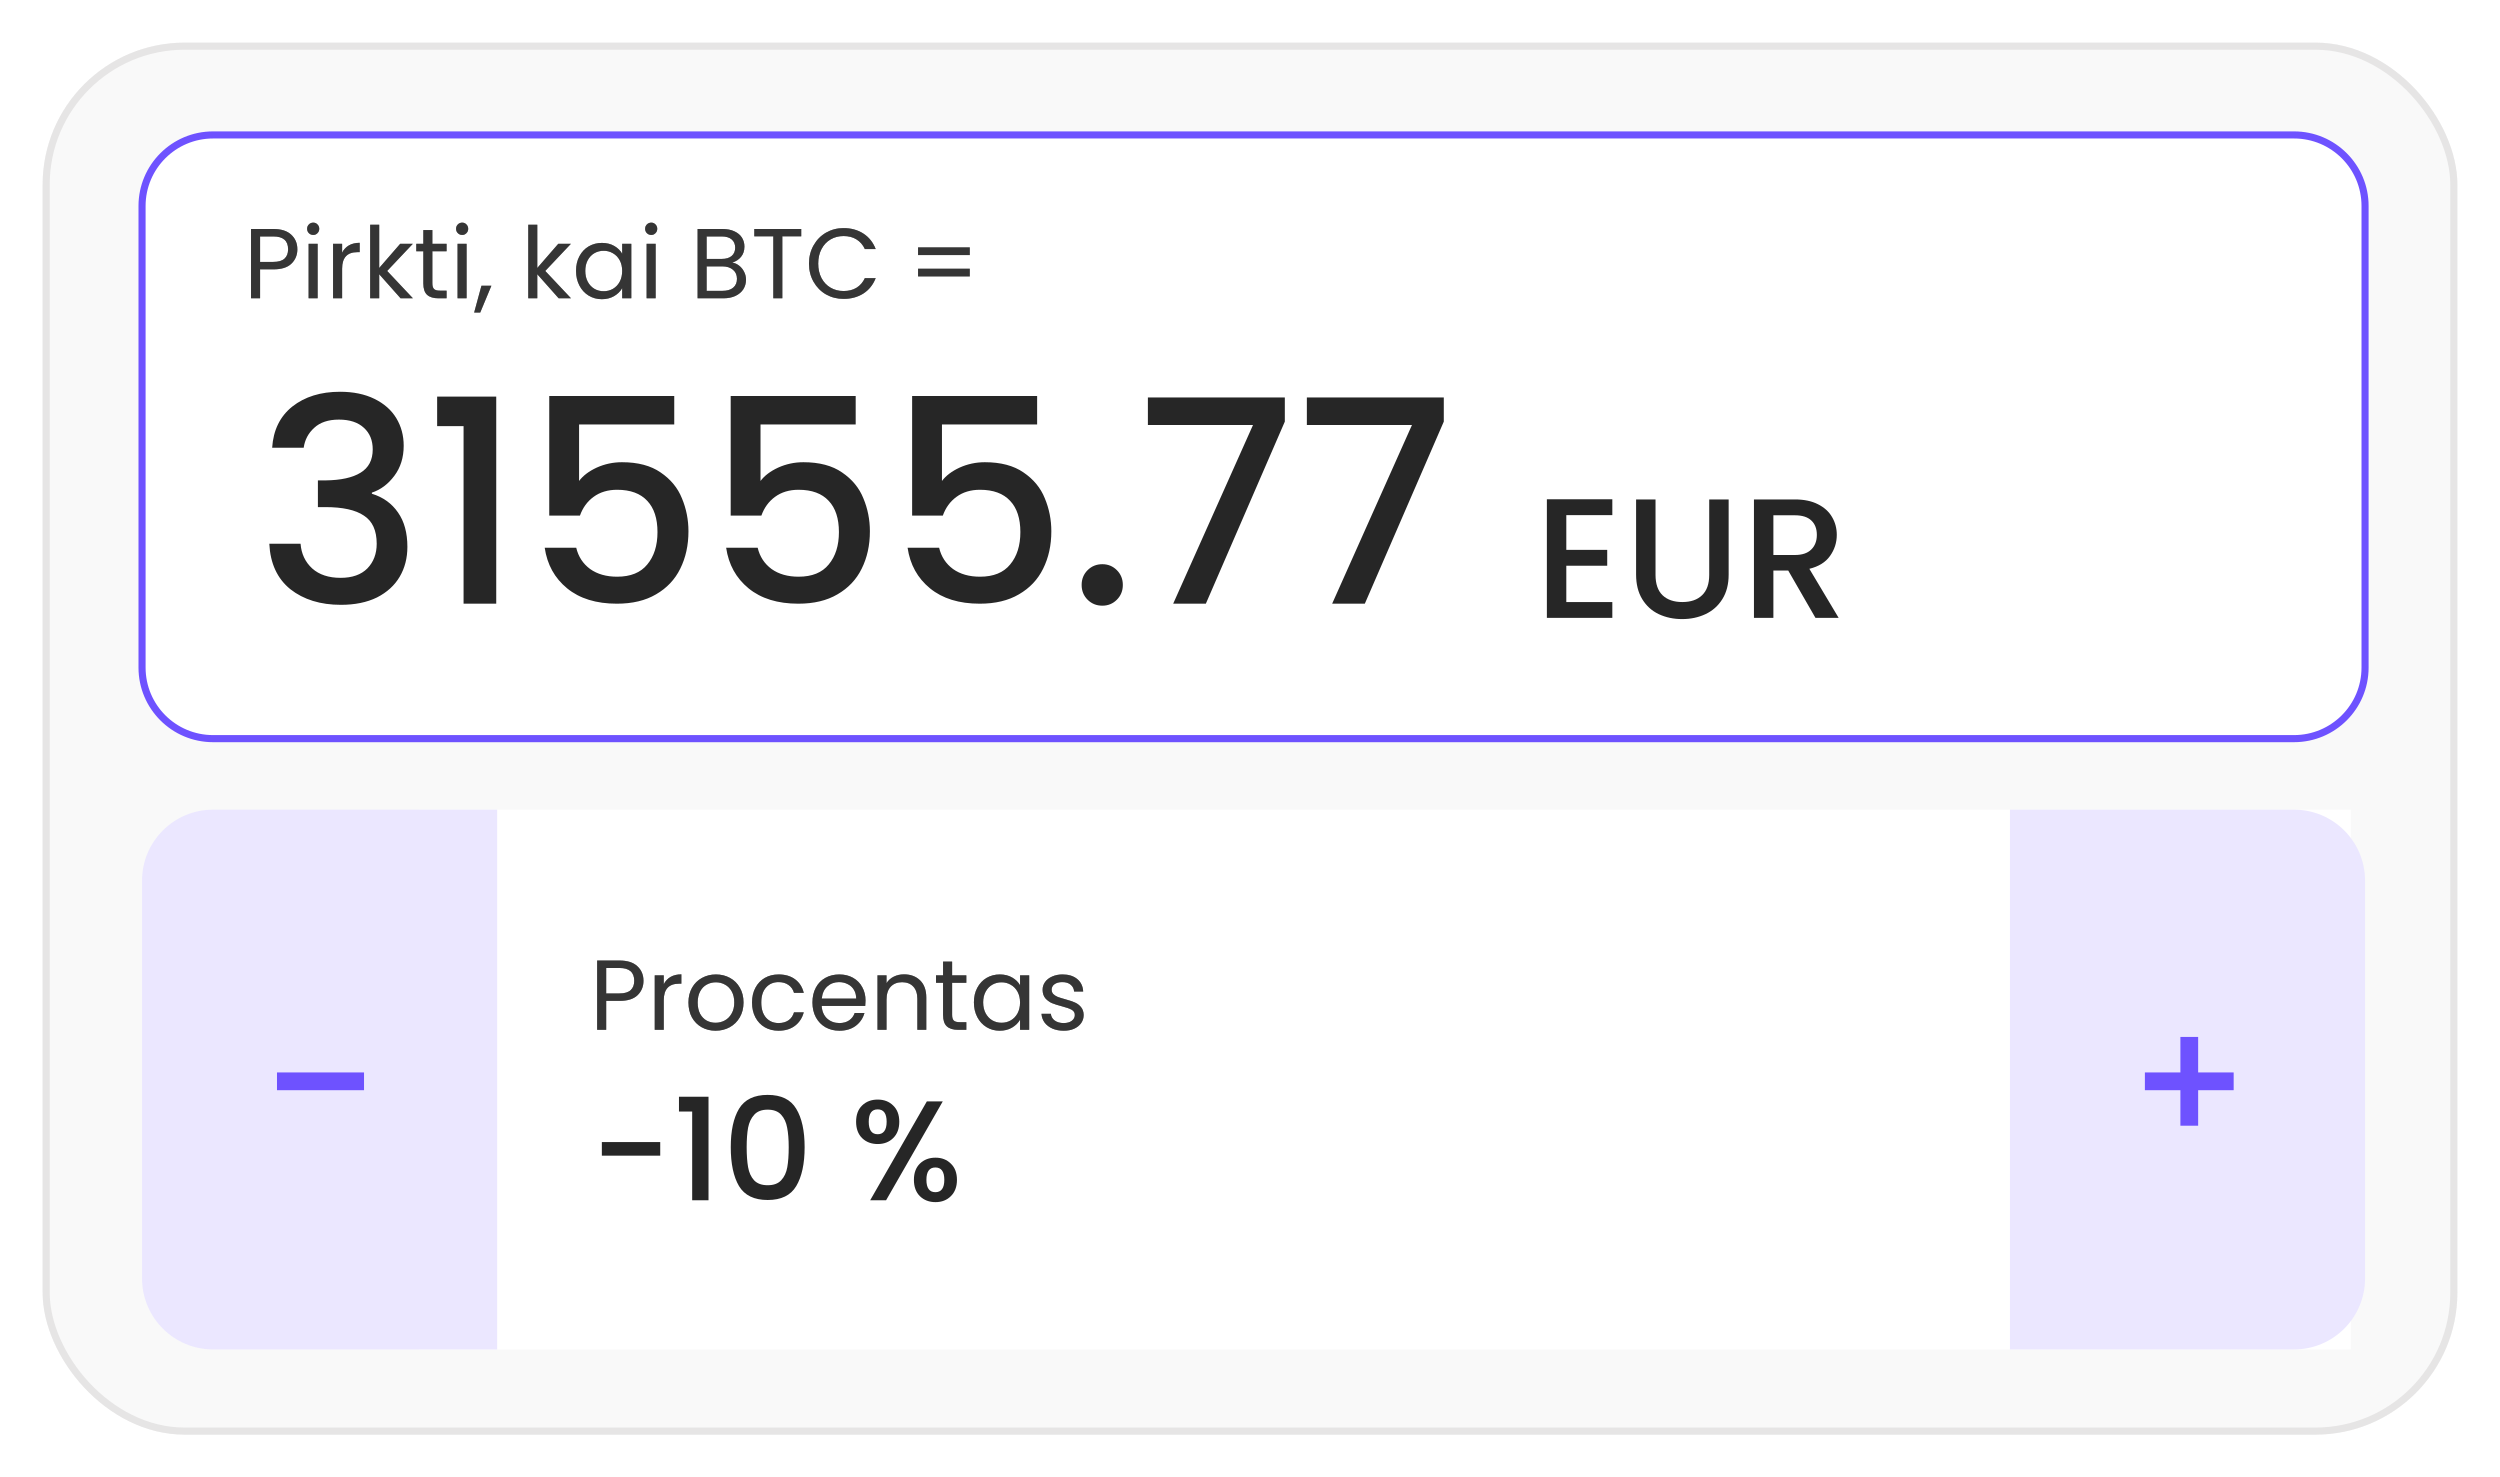 <svg width="352" height="208" viewBox="0 0 352 208" fill="none" xmlns="http://www.w3.org/2000/svg">
<g filter="url(#filter0_d_7276_16123)">
<rect x="6" y="10" width="340" height="196" rx="20" fill="#F9F9F9"/>
<rect x="6.5" y="10.5" width="339" height="195" rx="19.5" stroke="#E6E5E5"/>
<path d="M20 33C20 27.477 24.477 23 30 23H323C328.523 23 333 27.477 333 33V98C333 103.523 328.523 108 323 108H30C24.477 108 20 103.523 20 98V33Z" fill="white" stroke="#6E52FF"/>
<path d="M41.868 39.098C41.868 39.91 41.588 40.587 41.028 41.128C40.477 41.66 39.632 41.926 38.494 41.926H36.618V46H35.344V36.242H38.494C39.595 36.242 40.43 36.508 41 37.04C41.578 37.572 41.868 38.258 41.868 39.098ZM38.494 40.876C39.203 40.876 39.726 40.722 40.062 40.414C40.398 40.106 40.566 39.667 40.566 39.098C40.566 37.894 39.875 37.292 38.494 37.292H36.618V40.876H38.494ZM44.109 37.082C43.866 37.082 43.661 36.998 43.493 36.83C43.325 36.662 43.241 36.457 43.241 36.214C43.241 35.971 43.325 35.766 43.493 35.598C43.661 35.43 43.866 35.346 44.109 35.346C44.342 35.346 44.538 35.43 44.697 35.598C44.865 35.766 44.949 35.971 44.949 36.214C44.949 36.457 44.865 36.662 44.697 36.83C44.538 36.998 44.342 37.082 44.109 37.082ZM44.725 38.328V46H43.451V38.328H44.725ZM48.17 39.574C48.394 39.135 48.712 38.795 49.122 38.552C49.542 38.309 50.051 38.188 50.648 38.188V39.504H50.312C48.884 39.504 48.17 40.279 48.17 41.828V46H46.896V38.328H48.17V39.574ZM56.403 46L53.393 42.612V46H52.119V35.64H53.393V41.73L56.347 38.328H58.125L54.513 42.15L58.139 46H56.403ZM60.878 39.378V43.9C60.878 44.273 60.957 44.539 61.116 44.698C61.275 44.847 61.55 44.922 61.942 44.922H62.88V46H61.732C61.023 46 60.491 45.837 60.136 45.51C59.781 45.183 59.604 44.647 59.604 43.9V39.378H58.61V38.328H59.604V36.396H60.878V38.328H62.88V39.378H60.878ZM65.082 37.082C64.839 37.082 64.634 36.998 64.466 36.83C64.298 36.662 64.214 36.457 64.214 36.214C64.214 35.971 64.298 35.766 64.466 35.598C64.634 35.43 64.839 35.346 65.082 35.346C65.315 35.346 65.511 35.43 65.67 35.598C65.838 35.766 65.922 35.971 65.922 36.214C65.922 36.457 65.838 36.662 65.67 36.83C65.511 36.998 65.315 37.082 65.082 37.082ZM65.698 38.328V46H64.424V38.328H65.698ZM69.185 44.236L67.617 48.002H66.763L67.785 44.236H69.185ZM78.661 46L75.651 42.612V46H74.377V35.64H75.651V41.73L78.605 38.328H80.383L76.771 42.15L80.397 46H78.661ZM81.106 42.136C81.106 41.352 81.265 40.666 81.582 40.078C81.899 39.481 82.333 39.019 82.884 38.692C83.444 38.365 84.065 38.202 84.746 38.202C85.418 38.202 86.001 38.347 86.496 38.636C86.991 38.925 87.359 39.289 87.602 39.728V38.328H88.89V46H87.602V44.572C87.35 45.02 86.972 45.393 86.468 45.692C85.973 45.981 85.395 46.126 84.732 46.126C84.051 46.126 83.435 45.958 82.884 45.622C82.333 45.286 81.899 44.815 81.582 44.208C81.265 43.601 81.106 42.911 81.106 42.136ZM87.602 42.15C87.602 41.571 87.485 41.067 87.252 40.638C87.019 40.209 86.701 39.882 86.3 39.658C85.908 39.425 85.474 39.308 84.998 39.308C84.522 39.308 84.088 39.42 83.696 39.644C83.304 39.868 82.991 40.195 82.758 40.624C82.525 41.053 82.408 41.557 82.408 42.136C82.408 42.724 82.525 43.237 82.758 43.676C82.991 44.105 83.304 44.437 83.696 44.67C84.088 44.894 84.522 45.006 84.998 45.006C85.474 45.006 85.908 44.894 86.3 44.67C86.701 44.437 87.019 44.105 87.252 43.676C87.485 43.237 87.602 42.729 87.602 42.15ZM91.701 37.082C91.458 37.082 91.253 36.998 91.085 36.83C90.917 36.662 90.833 36.457 90.833 36.214C90.833 35.971 90.917 35.766 91.085 35.598C91.253 35.43 91.458 35.346 91.701 35.346C91.934 35.346 92.13 35.43 92.289 35.598C92.457 35.766 92.541 35.971 92.541 36.214C92.541 36.457 92.457 36.662 92.289 36.83C92.13 36.998 91.934 37.082 91.701 37.082ZM92.317 38.328V46H91.043V38.328H92.317ZM103.107 40.974C103.461 41.03 103.783 41.175 104.073 41.408C104.371 41.641 104.605 41.931 104.773 42.276C104.95 42.621 105.039 42.99 105.039 43.382C105.039 43.877 104.913 44.325 104.661 44.726C104.409 45.118 104.04 45.431 103.555 45.664C103.079 45.888 102.514 46 101.861 46H98.221V36.242H101.721C102.383 36.242 102.948 36.354 103.415 36.578C103.881 36.793 104.231 37.087 104.465 37.46C104.698 37.833 104.815 38.253 104.815 38.72C104.815 39.299 104.656 39.779 104.339 40.162C104.031 40.535 103.62 40.806 103.107 40.974ZM99.495 40.456H101.637C102.234 40.456 102.696 40.316 103.023 40.036C103.349 39.756 103.513 39.369 103.513 38.874C103.513 38.379 103.349 37.992 103.023 37.712C102.696 37.432 102.225 37.292 101.609 37.292H99.495V40.456ZM101.749 44.95C102.383 44.95 102.878 44.801 103.233 44.502C103.587 44.203 103.765 43.788 103.765 43.256C103.765 42.715 103.578 42.29 103.205 41.982C102.831 41.665 102.332 41.506 101.707 41.506H99.495V44.95H101.749ZM112.813 36.242V37.278H110.153V46H108.879V37.278H106.205V36.242H112.813ZM113.905 41.114C113.905 40.162 114.119 39.308 114.549 38.552C114.978 37.787 115.561 37.189 116.299 36.76C117.045 36.331 117.871 36.116 118.777 36.116C119.841 36.116 120.769 36.373 121.563 36.886C122.356 37.399 122.935 38.127 123.299 39.07H121.773C121.502 38.482 121.11 38.029 120.597 37.712C120.093 37.395 119.486 37.236 118.777 37.236C118.095 37.236 117.484 37.395 116.943 37.712C116.401 38.029 115.977 38.482 115.669 39.07C115.361 39.649 115.207 40.33 115.207 41.114C115.207 41.889 115.361 42.57 115.669 43.158C115.977 43.737 116.401 44.185 116.943 44.502C117.484 44.819 118.095 44.978 118.777 44.978C119.486 44.978 120.093 44.824 120.597 44.516C121.11 44.199 121.502 43.746 121.773 43.158H123.299C122.935 44.091 122.356 44.815 121.563 45.328C120.769 45.832 119.841 46.084 118.777 46.084C117.871 46.084 117.045 45.874 116.299 45.454C115.561 45.025 114.978 44.432 114.549 43.676C114.119 42.92 113.905 42.066 113.905 41.114ZM136.544 38.832V39.91H129.264V38.832H136.544ZM136.544 41.842V42.92H129.264V41.842H136.544Z" fill="#828282"/>
<path d="M41.868 39.098C41.868 39.91 41.588 40.587 41.028 41.128C40.477 41.66 39.632 41.926 38.494 41.926H36.618V46H35.344V36.242H38.494C39.595 36.242 40.43 36.508 41 37.04C41.578 37.572 41.868 38.258 41.868 39.098ZM38.494 40.876C39.203 40.876 39.726 40.722 40.062 40.414C40.398 40.106 40.566 39.667 40.566 39.098C40.566 37.894 39.875 37.292 38.494 37.292H36.618V40.876H38.494ZM44.109 37.082C43.866 37.082 43.661 36.998 43.493 36.83C43.325 36.662 43.241 36.457 43.241 36.214C43.241 35.971 43.325 35.766 43.493 35.598C43.661 35.43 43.866 35.346 44.109 35.346C44.342 35.346 44.538 35.43 44.697 35.598C44.865 35.766 44.949 35.971 44.949 36.214C44.949 36.457 44.865 36.662 44.697 36.83C44.538 36.998 44.342 37.082 44.109 37.082ZM44.725 38.328V46H43.451V38.328H44.725ZM48.17 39.574C48.394 39.135 48.712 38.795 49.122 38.552C49.542 38.309 50.051 38.188 50.648 38.188V39.504H50.312C48.884 39.504 48.17 40.279 48.17 41.828V46H46.896V38.328H48.17V39.574ZM56.403 46L53.393 42.612V46H52.119V35.64H53.393V41.73L56.347 38.328H58.125L54.513 42.15L58.139 46H56.403ZM60.878 39.378V43.9C60.878 44.273 60.957 44.539 61.116 44.698C61.275 44.847 61.55 44.922 61.942 44.922H62.88V46H61.732C61.023 46 60.491 45.837 60.136 45.51C59.781 45.183 59.604 44.647 59.604 43.9V39.378H58.61V38.328H59.604V36.396H60.878V38.328H62.88V39.378H60.878ZM65.082 37.082C64.839 37.082 64.634 36.998 64.466 36.83C64.298 36.662 64.214 36.457 64.214 36.214C64.214 35.971 64.298 35.766 64.466 35.598C64.634 35.43 64.839 35.346 65.082 35.346C65.315 35.346 65.511 35.43 65.67 35.598C65.838 35.766 65.922 35.971 65.922 36.214C65.922 36.457 65.838 36.662 65.67 36.83C65.511 36.998 65.315 37.082 65.082 37.082ZM65.698 38.328V46H64.424V38.328H65.698ZM69.185 44.236L67.617 48.002H66.763L67.785 44.236H69.185ZM78.661 46L75.651 42.612V46H74.377V35.64H75.651V41.73L78.605 38.328H80.383L76.771 42.15L80.397 46H78.661ZM81.106 42.136C81.106 41.352 81.265 40.666 81.582 40.078C81.899 39.481 82.333 39.019 82.884 38.692C83.444 38.365 84.065 38.202 84.746 38.202C85.418 38.202 86.001 38.347 86.496 38.636C86.991 38.925 87.359 39.289 87.602 39.728V38.328H88.89V46H87.602V44.572C87.35 45.02 86.972 45.393 86.468 45.692C85.973 45.981 85.395 46.126 84.732 46.126C84.051 46.126 83.435 45.958 82.884 45.622C82.333 45.286 81.899 44.815 81.582 44.208C81.265 43.601 81.106 42.911 81.106 42.136ZM87.602 42.15C87.602 41.571 87.485 41.067 87.252 40.638C87.019 40.209 86.701 39.882 86.3 39.658C85.908 39.425 85.474 39.308 84.998 39.308C84.522 39.308 84.088 39.42 83.696 39.644C83.304 39.868 82.991 40.195 82.758 40.624C82.525 41.053 82.408 41.557 82.408 42.136C82.408 42.724 82.525 43.237 82.758 43.676C82.991 44.105 83.304 44.437 83.696 44.67C84.088 44.894 84.522 45.006 84.998 45.006C85.474 45.006 85.908 44.894 86.3 44.67C86.701 44.437 87.019 44.105 87.252 43.676C87.485 43.237 87.602 42.729 87.602 42.15ZM91.701 37.082C91.458 37.082 91.253 36.998 91.085 36.83C90.917 36.662 90.833 36.457 90.833 36.214C90.833 35.971 90.917 35.766 91.085 35.598C91.253 35.43 91.458 35.346 91.701 35.346C91.934 35.346 92.13 35.43 92.289 35.598C92.457 35.766 92.541 35.971 92.541 36.214C92.541 36.457 92.457 36.662 92.289 36.83C92.13 36.998 91.934 37.082 91.701 37.082ZM92.317 38.328V46H91.043V38.328H92.317ZM103.107 40.974C103.461 41.03 103.783 41.175 104.073 41.408C104.371 41.641 104.605 41.931 104.773 42.276C104.95 42.621 105.039 42.99 105.039 43.382C105.039 43.877 104.913 44.325 104.661 44.726C104.409 45.118 104.04 45.431 103.555 45.664C103.079 45.888 102.514 46 101.861 46H98.221V36.242H101.721C102.383 36.242 102.948 36.354 103.415 36.578C103.881 36.793 104.231 37.087 104.465 37.46C104.698 37.833 104.815 38.253 104.815 38.72C104.815 39.299 104.656 39.779 104.339 40.162C104.031 40.535 103.62 40.806 103.107 40.974ZM99.495 40.456H101.637C102.234 40.456 102.696 40.316 103.023 40.036C103.349 39.756 103.513 39.369 103.513 38.874C103.513 38.379 103.349 37.992 103.023 37.712C102.696 37.432 102.225 37.292 101.609 37.292H99.495V40.456ZM101.749 44.95C102.383 44.95 102.878 44.801 103.233 44.502C103.587 44.203 103.765 43.788 103.765 43.256C103.765 42.715 103.578 42.29 103.205 41.982C102.831 41.665 102.332 41.506 101.707 41.506H99.495V44.95H101.749ZM112.813 36.242V37.278H110.153V46H108.879V37.278H106.205V36.242H112.813ZM113.905 41.114C113.905 40.162 114.119 39.308 114.549 38.552C114.978 37.787 115.561 37.189 116.299 36.76C117.045 36.331 117.871 36.116 118.777 36.116C119.841 36.116 120.769 36.373 121.563 36.886C122.356 37.399 122.935 38.127 123.299 39.07H121.773C121.502 38.482 121.11 38.029 120.597 37.712C120.093 37.395 119.486 37.236 118.777 37.236C118.095 37.236 117.484 37.395 116.943 37.712C116.401 38.029 115.977 38.482 115.669 39.07C115.361 39.649 115.207 40.33 115.207 41.114C115.207 41.889 115.361 42.57 115.669 43.158C115.977 43.737 116.401 44.185 116.943 44.502C117.484 44.819 118.095 44.978 118.777 44.978C119.486 44.978 120.093 44.824 120.597 44.516C121.11 44.199 121.502 43.746 121.773 43.158H123.299C122.935 44.091 122.356 44.815 121.563 45.328C120.769 45.832 119.841 46.084 118.777 46.084C117.871 46.084 117.045 45.874 116.299 45.454C115.561 45.025 114.978 44.432 114.549 43.676C114.119 42.92 113.905 42.066 113.905 41.114ZM136.544 38.832V39.91H129.264V38.832H136.544ZM136.544 41.842V42.92H129.264V41.842H136.544Z" fill="black" fill-opacity="0.2"/>
<path d="M41.868 39.098C41.868 39.91 41.588 40.587 41.028 41.128C40.477 41.66 39.632 41.926 38.494 41.926H36.618V46H35.344V36.242H38.494C39.595 36.242 40.43 36.508 41 37.04C41.578 37.572 41.868 38.258 41.868 39.098ZM38.494 40.876C39.203 40.876 39.726 40.722 40.062 40.414C40.398 40.106 40.566 39.667 40.566 39.098C40.566 37.894 39.875 37.292 38.494 37.292H36.618V40.876H38.494ZM44.109 37.082C43.866 37.082 43.661 36.998 43.493 36.83C43.325 36.662 43.241 36.457 43.241 36.214C43.241 35.971 43.325 35.766 43.493 35.598C43.661 35.43 43.866 35.346 44.109 35.346C44.342 35.346 44.538 35.43 44.697 35.598C44.865 35.766 44.949 35.971 44.949 36.214C44.949 36.457 44.865 36.662 44.697 36.83C44.538 36.998 44.342 37.082 44.109 37.082ZM44.725 38.328V46H43.451V38.328H44.725ZM48.17 39.574C48.394 39.135 48.712 38.795 49.122 38.552C49.542 38.309 50.051 38.188 50.648 38.188V39.504H50.312C48.884 39.504 48.17 40.279 48.17 41.828V46H46.896V38.328H48.17V39.574ZM56.403 46L53.393 42.612V46H52.119V35.64H53.393V41.73L56.347 38.328H58.125L54.513 42.15L58.139 46H56.403ZM60.878 39.378V43.9C60.878 44.273 60.957 44.539 61.116 44.698C61.275 44.847 61.55 44.922 61.942 44.922H62.88V46H61.732C61.023 46 60.491 45.837 60.136 45.51C59.781 45.183 59.604 44.647 59.604 43.9V39.378H58.61V38.328H59.604V36.396H60.878V38.328H62.88V39.378H60.878ZM65.082 37.082C64.839 37.082 64.634 36.998 64.466 36.83C64.298 36.662 64.214 36.457 64.214 36.214C64.214 35.971 64.298 35.766 64.466 35.598C64.634 35.43 64.839 35.346 65.082 35.346C65.315 35.346 65.511 35.43 65.67 35.598C65.838 35.766 65.922 35.971 65.922 36.214C65.922 36.457 65.838 36.662 65.67 36.83C65.511 36.998 65.315 37.082 65.082 37.082ZM65.698 38.328V46H64.424V38.328H65.698ZM69.185 44.236L67.617 48.002H66.763L67.785 44.236H69.185ZM78.661 46L75.651 42.612V46H74.377V35.64H75.651V41.73L78.605 38.328H80.383L76.771 42.15L80.397 46H78.661ZM81.106 42.136C81.106 41.352 81.265 40.666 81.582 40.078C81.899 39.481 82.333 39.019 82.884 38.692C83.444 38.365 84.065 38.202 84.746 38.202C85.418 38.202 86.001 38.347 86.496 38.636C86.991 38.925 87.359 39.289 87.602 39.728V38.328H88.89V46H87.602V44.572C87.35 45.02 86.972 45.393 86.468 45.692C85.973 45.981 85.395 46.126 84.732 46.126C84.051 46.126 83.435 45.958 82.884 45.622C82.333 45.286 81.899 44.815 81.582 44.208C81.265 43.601 81.106 42.911 81.106 42.136ZM87.602 42.15C87.602 41.571 87.485 41.067 87.252 40.638C87.019 40.209 86.701 39.882 86.3 39.658C85.908 39.425 85.474 39.308 84.998 39.308C84.522 39.308 84.088 39.42 83.696 39.644C83.304 39.868 82.991 40.195 82.758 40.624C82.525 41.053 82.408 41.557 82.408 42.136C82.408 42.724 82.525 43.237 82.758 43.676C82.991 44.105 83.304 44.437 83.696 44.67C84.088 44.894 84.522 45.006 84.998 45.006C85.474 45.006 85.908 44.894 86.3 44.67C86.701 44.437 87.019 44.105 87.252 43.676C87.485 43.237 87.602 42.729 87.602 42.15ZM91.701 37.082C91.458 37.082 91.253 36.998 91.085 36.83C90.917 36.662 90.833 36.457 90.833 36.214C90.833 35.971 90.917 35.766 91.085 35.598C91.253 35.43 91.458 35.346 91.701 35.346C91.934 35.346 92.13 35.43 92.289 35.598C92.457 35.766 92.541 35.971 92.541 36.214C92.541 36.457 92.457 36.662 92.289 36.83C92.13 36.998 91.934 37.082 91.701 37.082ZM92.317 38.328V46H91.043V38.328H92.317ZM103.107 40.974C103.461 41.03 103.783 41.175 104.073 41.408C104.371 41.641 104.605 41.931 104.773 42.276C104.95 42.621 105.039 42.99 105.039 43.382C105.039 43.877 104.913 44.325 104.661 44.726C104.409 45.118 104.04 45.431 103.555 45.664C103.079 45.888 102.514 46 101.861 46H98.221V36.242H101.721C102.383 36.242 102.948 36.354 103.415 36.578C103.881 36.793 104.231 37.087 104.465 37.46C104.698 37.833 104.815 38.253 104.815 38.72C104.815 39.299 104.656 39.779 104.339 40.162C104.031 40.535 103.62 40.806 103.107 40.974ZM99.495 40.456H101.637C102.234 40.456 102.696 40.316 103.023 40.036C103.349 39.756 103.513 39.369 103.513 38.874C103.513 38.379 103.349 37.992 103.023 37.712C102.696 37.432 102.225 37.292 101.609 37.292H99.495V40.456ZM101.749 44.95C102.383 44.95 102.878 44.801 103.233 44.502C103.587 44.203 103.765 43.788 103.765 43.256C103.765 42.715 103.578 42.29 103.205 41.982C102.831 41.665 102.332 41.506 101.707 41.506H99.495V44.95H101.749ZM112.813 36.242V37.278H110.153V46H108.879V37.278H106.205V36.242H112.813ZM113.905 41.114C113.905 40.162 114.119 39.308 114.549 38.552C114.978 37.787 115.561 37.189 116.299 36.76C117.045 36.331 117.871 36.116 118.777 36.116C119.841 36.116 120.769 36.373 121.563 36.886C122.356 37.399 122.935 38.127 123.299 39.07H121.773C121.502 38.482 121.11 38.029 120.597 37.712C120.093 37.395 119.486 37.236 118.777 37.236C118.095 37.236 117.484 37.395 116.943 37.712C116.401 38.029 115.977 38.482 115.669 39.07C115.361 39.649 115.207 40.33 115.207 41.114C115.207 41.889 115.361 42.57 115.669 43.158C115.977 43.737 116.401 44.185 116.943 44.502C117.484 44.819 118.095 44.978 118.777 44.978C119.486 44.978 120.093 44.824 120.597 44.516C121.11 44.199 121.502 43.746 121.773 43.158H123.299C122.935 44.091 122.356 44.815 121.563 45.328C120.769 45.832 119.841 46.084 118.777 46.084C117.871 46.084 117.045 45.874 116.299 45.454C115.561 45.025 114.978 44.432 114.549 43.676C114.119 42.92 113.905 42.066 113.905 41.114ZM136.544 38.832V39.91H129.264V38.832H136.544ZM136.544 41.842V42.92H129.264V41.842H136.544Z" fill="black" fill-opacity="0.2"/>
<path d="M41.868 39.098C41.868 39.91 41.588 40.587 41.028 41.128C40.477 41.66 39.632 41.926 38.494 41.926H36.618V46H35.344V36.242H38.494C39.595 36.242 40.43 36.508 41 37.04C41.578 37.572 41.868 38.258 41.868 39.098ZM38.494 40.876C39.203 40.876 39.726 40.722 40.062 40.414C40.398 40.106 40.566 39.667 40.566 39.098C40.566 37.894 39.875 37.292 38.494 37.292H36.618V40.876H38.494ZM44.109 37.082C43.866 37.082 43.661 36.998 43.493 36.83C43.325 36.662 43.241 36.457 43.241 36.214C43.241 35.971 43.325 35.766 43.493 35.598C43.661 35.43 43.866 35.346 44.109 35.346C44.342 35.346 44.538 35.43 44.697 35.598C44.865 35.766 44.949 35.971 44.949 36.214C44.949 36.457 44.865 36.662 44.697 36.83C44.538 36.998 44.342 37.082 44.109 37.082ZM44.725 38.328V46H43.451V38.328H44.725ZM48.17 39.574C48.394 39.135 48.712 38.795 49.122 38.552C49.542 38.309 50.051 38.188 50.648 38.188V39.504H50.312C48.884 39.504 48.17 40.279 48.17 41.828V46H46.896V38.328H48.17V39.574ZM56.403 46L53.393 42.612V46H52.119V35.64H53.393V41.73L56.347 38.328H58.125L54.513 42.15L58.139 46H56.403ZM60.878 39.378V43.9C60.878 44.273 60.957 44.539 61.116 44.698C61.275 44.847 61.55 44.922 61.942 44.922H62.88V46H61.732C61.023 46 60.491 45.837 60.136 45.51C59.781 45.183 59.604 44.647 59.604 43.9V39.378H58.61V38.328H59.604V36.396H60.878V38.328H62.88V39.378H60.878ZM65.082 37.082C64.839 37.082 64.634 36.998 64.466 36.83C64.298 36.662 64.214 36.457 64.214 36.214C64.214 35.971 64.298 35.766 64.466 35.598C64.634 35.43 64.839 35.346 65.082 35.346C65.315 35.346 65.511 35.43 65.67 35.598C65.838 35.766 65.922 35.971 65.922 36.214C65.922 36.457 65.838 36.662 65.67 36.83C65.511 36.998 65.315 37.082 65.082 37.082ZM65.698 38.328V46H64.424V38.328H65.698ZM69.185 44.236L67.617 48.002H66.763L67.785 44.236H69.185ZM78.661 46L75.651 42.612V46H74.377V35.64H75.651V41.73L78.605 38.328H80.383L76.771 42.15L80.397 46H78.661ZM81.106 42.136C81.106 41.352 81.265 40.666 81.582 40.078C81.899 39.481 82.333 39.019 82.884 38.692C83.444 38.365 84.065 38.202 84.746 38.202C85.418 38.202 86.001 38.347 86.496 38.636C86.991 38.925 87.359 39.289 87.602 39.728V38.328H88.89V46H87.602V44.572C87.35 45.02 86.972 45.393 86.468 45.692C85.973 45.981 85.395 46.126 84.732 46.126C84.051 46.126 83.435 45.958 82.884 45.622C82.333 45.286 81.899 44.815 81.582 44.208C81.265 43.601 81.106 42.911 81.106 42.136ZM87.602 42.15C87.602 41.571 87.485 41.067 87.252 40.638C87.019 40.209 86.701 39.882 86.3 39.658C85.908 39.425 85.474 39.308 84.998 39.308C84.522 39.308 84.088 39.42 83.696 39.644C83.304 39.868 82.991 40.195 82.758 40.624C82.525 41.053 82.408 41.557 82.408 42.136C82.408 42.724 82.525 43.237 82.758 43.676C82.991 44.105 83.304 44.437 83.696 44.67C84.088 44.894 84.522 45.006 84.998 45.006C85.474 45.006 85.908 44.894 86.3 44.67C86.701 44.437 87.019 44.105 87.252 43.676C87.485 43.237 87.602 42.729 87.602 42.15ZM91.701 37.082C91.458 37.082 91.253 36.998 91.085 36.83C90.917 36.662 90.833 36.457 90.833 36.214C90.833 35.971 90.917 35.766 91.085 35.598C91.253 35.43 91.458 35.346 91.701 35.346C91.934 35.346 92.13 35.43 92.289 35.598C92.457 35.766 92.541 35.971 92.541 36.214C92.541 36.457 92.457 36.662 92.289 36.83C92.13 36.998 91.934 37.082 91.701 37.082ZM92.317 38.328V46H91.043V38.328H92.317ZM103.107 40.974C103.461 41.03 103.783 41.175 104.073 41.408C104.371 41.641 104.605 41.931 104.773 42.276C104.95 42.621 105.039 42.99 105.039 43.382C105.039 43.877 104.913 44.325 104.661 44.726C104.409 45.118 104.04 45.431 103.555 45.664C103.079 45.888 102.514 46 101.861 46H98.221V36.242H101.721C102.383 36.242 102.948 36.354 103.415 36.578C103.881 36.793 104.231 37.087 104.465 37.46C104.698 37.833 104.815 38.253 104.815 38.72C104.815 39.299 104.656 39.779 104.339 40.162C104.031 40.535 103.62 40.806 103.107 40.974ZM99.495 40.456H101.637C102.234 40.456 102.696 40.316 103.023 40.036C103.349 39.756 103.513 39.369 103.513 38.874C103.513 38.379 103.349 37.992 103.023 37.712C102.696 37.432 102.225 37.292 101.609 37.292H99.495V40.456ZM101.749 44.95C102.383 44.95 102.878 44.801 103.233 44.502C103.587 44.203 103.765 43.788 103.765 43.256C103.765 42.715 103.578 42.29 103.205 41.982C102.831 41.665 102.332 41.506 101.707 41.506H99.495V44.95H101.749ZM112.813 36.242V37.278H110.153V46H108.879V37.278H106.205V36.242H112.813ZM113.905 41.114C113.905 40.162 114.119 39.308 114.549 38.552C114.978 37.787 115.561 37.189 116.299 36.76C117.045 36.331 117.871 36.116 118.777 36.116C119.841 36.116 120.769 36.373 121.563 36.886C122.356 37.399 122.935 38.127 123.299 39.07H121.773C121.502 38.482 121.11 38.029 120.597 37.712C120.093 37.395 119.486 37.236 118.777 37.236C118.095 37.236 117.484 37.395 116.943 37.712C116.401 38.029 115.977 38.482 115.669 39.07C115.361 39.649 115.207 40.33 115.207 41.114C115.207 41.889 115.361 42.57 115.669 43.158C115.977 43.737 116.401 44.185 116.943 44.502C117.484 44.819 118.095 44.978 118.777 44.978C119.486 44.978 120.093 44.824 120.597 44.516C121.11 44.199 121.502 43.746 121.773 43.158H123.299C122.935 44.091 122.356 44.815 121.563 45.328C120.769 45.832 119.841 46.084 118.777 46.084C117.871 46.084 117.045 45.874 116.299 45.454C115.561 45.025 114.978 44.432 114.549 43.676C114.119 42.92 113.905 42.066 113.905 41.114ZM136.544 38.832V39.91H129.264V38.832H136.544ZM136.544 41.842V42.92H129.264V41.842H136.544Z" fill="black" fill-opacity="0.2"/>
<path d="M41.868 39.098C41.868 39.91 41.588 40.587 41.028 41.128C40.477 41.66 39.632 41.926 38.494 41.926H36.618V46H35.344V36.242H38.494C39.595 36.242 40.43 36.508 41 37.04C41.578 37.572 41.868 38.258 41.868 39.098ZM38.494 40.876C39.203 40.876 39.726 40.722 40.062 40.414C40.398 40.106 40.566 39.667 40.566 39.098C40.566 37.894 39.875 37.292 38.494 37.292H36.618V40.876H38.494ZM44.109 37.082C43.866 37.082 43.661 36.998 43.493 36.83C43.325 36.662 43.241 36.457 43.241 36.214C43.241 35.971 43.325 35.766 43.493 35.598C43.661 35.43 43.866 35.346 44.109 35.346C44.342 35.346 44.538 35.43 44.697 35.598C44.865 35.766 44.949 35.971 44.949 36.214C44.949 36.457 44.865 36.662 44.697 36.83C44.538 36.998 44.342 37.082 44.109 37.082ZM44.725 38.328V46H43.451V38.328H44.725ZM48.17 39.574C48.394 39.135 48.712 38.795 49.122 38.552C49.542 38.309 50.051 38.188 50.648 38.188V39.504H50.312C48.884 39.504 48.17 40.279 48.17 41.828V46H46.896V38.328H48.17V39.574ZM56.403 46L53.393 42.612V46H52.119V35.64H53.393V41.73L56.347 38.328H58.125L54.513 42.15L58.139 46H56.403ZM60.878 39.378V43.9C60.878 44.273 60.957 44.539 61.116 44.698C61.275 44.847 61.55 44.922 61.942 44.922H62.88V46H61.732C61.023 46 60.491 45.837 60.136 45.51C59.781 45.183 59.604 44.647 59.604 43.9V39.378H58.61V38.328H59.604V36.396H60.878V38.328H62.88V39.378H60.878ZM65.082 37.082C64.839 37.082 64.634 36.998 64.466 36.83C64.298 36.662 64.214 36.457 64.214 36.214C64.214 35.971 64.298 35.766 64.466 35.598C64.634 35.43 64.839 35.346 65.082 35.346C65.315 35.346 65.511 35.43 65.67 35.598C65.838 35.766 65.922 35.971 65.922 36.214C65.922 36.457 65.838 36.662 65.67 36.83C65.511 36.998 65.315 37.082 65.082 37.082ZM65.698 38.328V46H64.424V38.328H65.698ZM69.185 44.236L67.617 48.002H66.763L67.785 44.236H69.185ZM78.661 46L75.651 42.612V46H74.377V35.64H75.651V41.73L78.605 38.328H80.383L76.771 42.15L80.397 46H78.661ZM81.106 42.136C81.106 41.352 81.265 40.666 81.582 40.078C81.899 39.481 82.333 39.019 82.884 38.692C83.444 38.365 84.065 38.202 84.746 38.202C85.418 38.202 86.001 38.347 86.496 38.636C86.991 38.925 87.359 39.289 87.602 39.728V38.328H88.89V46H87.602V44.572C87.35 45.02 86.972 45.393 86.468 45.692C85.973 45.981 85.395 46.126 84.732 46.126C84.051 46.126 83.435 45.958 82.884 45.622C82.333 45.286 81.899 44.815 81.582 44.208C81.265 43.601 81.106 42.911 81.106 42.136ZM87.602 42.15C87.602 41.571 87.485 41.067 87.252 40.638C87.019 40.209 86.701 39.882 86.3 39.658C85.908 39.425 85.474 39.308 84.998 39.308C84.522 39.308 84.088 39.42 83.696 39.644C83.304 39.868 82.991 40.195 82.758 40.624C82.525 41.053 82.408 41.557 82.408 42.136C82.408 42.724 82.525 43.237 82.758 43.676C82.991 44.105 83.304 44.437 83.696 44.67C84.088 44.894 84.522 45.006 84.998 45.006C85.474 45.006 85.908 44.894 86.3 44.67C86.701 44.437 87.019 44.105 87.252 43.676C87.485 43.237 87.602 42.729 87.602 42.15ZM91.701 37.082C91.458 37.082 91.253 36.998 91.085 36.83C90.917 36.662 90.833 36.457 90.833 36.214C90.833 35.971 90.917 35.766 91.085 35.598C91.253 35.43 91.458 35.346 91.701 35.346C91.934 35.346 92.13 35.43 92.289 35.598C92.457 35.766 92.541 35.971 92.541 36.214C92.541 36.457 92.457 36.662 92.289 36.83C92.13 36.998 91.934 37.082 91.701 37.082ZM92.317 38.328V46H91.043V38.328H92.317ZM103.107 40.974C103.461 41.03 103.783 41.175 104.073 41.408C104.371 41.641 104.605 41.931 104.773 42.276C104.95 42.621 105.039 42.99 105.039 43.382C105.039 43.877 104.913 44.325 104.661 44.726C104.409 45.118 104.04 45.431 103.555 45.664C103.079 45.888 102.514 46 101.861 46H98.221V36.242H101.721C102.383 36.242 102.948 36.354 103.415 36.578C103.881 36.793 104.231 37.087 104.465 37.46C104.698 37.833 104.815 38.253 104.815 38.72C104.815 39.299 104.656 39.779 104.339 40.162C104.031 40.535 103.62 40.806 103.107 40.974ZM99.495 40.456H101.637C102.234 40.456 102.696 40.316 103.023 40.036C103.349 39.756 103.513 39.369 103.513 38.874C103.513 38.379 103.349 37.992 103.023 37.712C102.696 37.432 102.225 37.292 101.609 37.292H99.495V40.456ZM101.749 44.95C102.383 44.95 102.878 44.801 103.233 44.502C103.587 44.203 103.765 43.788 103.765 43.256C103.765 42.715 103.578 42.29 103.205 41.982C102.831 41.665 102.332 41.506 101.707 41.506H99.495V44.95H101.749ZM112.813 36.242V37.278H110.153V46H108.879V37.278H106.205V36.242H112.813ZM113.905 41.114C113.905 40.162 114.119 39.308 114.549 38.552C114.978 37.787 115.561 37.189 116.299 36.76C117.045 36.331 117.871 36.116 118.777 36.116C119.841 36.116 120.769 36.373 121.563 36.886C122.356 37.399 122.935 38.127 123.299 39.07H121.773C121.502 38.482 121.11 38.029 120.597 37.712C120.093 37.395 119.486 37.236 118.777 37.236C118.095 37.236 117.484 37.395 116.943 37.712C116.401 38.029 115.977 38.482 115.669 39.07C115.361 39.649 115.207 40.33 115.207 41.114C115.207 41.889 115.361 42.57 115.669 43.158C115.977 43.737 116.401 44.185 116.943 44.502C117.484 44.819 118.095 44.978 118.777 44.978C119.486 44.978 120.093 44.824 120.597 44.516C121.11 44.199 121.502 43.746 121.773 43.158H123.299C122.935 44.091 122.356 44.815 121.563 45.328C120.769 45.832 119.841 46.084 118.777 46.084C117.871 46.084 117.045 45.874 116.299 45.454C115.561 45.025 114.978 44.432 114.549 43.676C114.119 42.92 113.905 42.066 113.905 41.114ZM136.544 38.832V39.91H129.264V38.832H136.544ZM136.544 41.842V42.92H129.264V41.842H136.544Z" fill="black" fill-opacity="0.2"/>
<path d="M38.32 67.04C38.48 64.56 39.427 62.627 41.16 61.24C42.92 59.853 45.16 59.16 47.88 59.16C49.747 59.16 51.36 59.493 52.72 60.16C54.08 60.827 55.107 61.733 55.8 62.88C56.493 64.027 56.84 65.32 56.84 66.76C56.84 68.413 56.4 69.827 55.52 71C54.64 72.173 53.587 72.96 52.36 73.36V73.52C53.933 74 55.16 74.88 56.04 76.16C56.92 77.413 57.36 79.027 57.36 81C57.36 82.573 57 83.973 56.28 85.2C55.56 86.427 54.493 87.4 53.08 88.12C51.667 88.813 49.973 89.16 48 89.16C45.12 89.16 42.747 88.427 40.88 86.96C39.04 85.467 38.053 83.333 37.92 80.56H42.32C42.427 81.973 42.973 83.133 43.96 84.04C44.947 84.92 46.28 85.36 47.96 85.36C49.587 85.36 50.84 84.92 51.72 84.04C52.6 83.133 53.04 81.973 53.04 80.56C53.04 78.693 52.44 77.373 51.24 76.6C50.067 75.8 48.253 75.4 45.8 75.4H44.76V71.64H45.84C48 71.613 49.64 71.253 50.76 70.56C51.907 69.867 52.48 68.773 52.48 67.28C52.48 66 52.067 64.987 51.24 64.24C50.413 63.467 49.24 63.08 47.72 63.08C46.227 63.08 45.067 63.467 44.24 64.24C43.413 64.987 42.92 65.92 42.76 67.04H38.32ZM61.55 64V59.84H69.87V89H65.27V64H61.55ZM94.934 63.76H81.534V71.72C82.094 70.973 82.921 70.347 84.014 69.84C85.134 69.333 86.321 69.08 87.574 69.08C89.814 69.08 91.628 69.56 93.014 70.52C94.428 71.48 95.428 72.693 96.014 74.16C96.628 75.627 96.934 77.173 96.934 78.8C96.934 80.773 96.548 82.533 95.774 84.08C95.028 85.6 93.894 86.8 92.374 87.68C90.881 88.56 89.041 89 86.854 89C83.948 89 81.614 88.28 79.854 86.84C78.094 85.4 77.041 83.493 76.694 81.12H81.134C81.428 82.373 82.081 83.373 83.094 84.12C84.108 84.84 85.374 85.2 86.894 85.2C88.788 85.2 90.201 84.627 91.134 83.48C92.094 82.333 92.574 80.813 92.574 78.92C92.574 77 92.094 75.533 91.134 74.52C90.174 73.48 88.761 72.96 86.894 72.96C85.588 72.96 84.481 73.293 83.574 73.96C82.694 74.6 82.054 75.48 81.654 76.6H77.334V59.76H94.934V63.76ZM120.481 63.76H107.081V71.72C107.641 70.973 108.468 70.347 109.561 69.84C110.681 69.333 111.868 69.08 113.121 69.08C115.361 69.08 117.175 69.56 118.561 70.52C119.975 71.48 120.975 72.693 121.561 74.16C122.175 75.627 122.481 77.173 122.481 78.8C122.481 80.773 122.095 82.533 121.321 84.08C120.575 85.6 119.441 86.8 117.921 87.68C116.428 88.56 114.588 89 112.401 89C109.495 89 107.161 88.28 105.401 86.84C103.641 85.4 102.588 83.493 102.241 81.12H106.681C106.975 82.373 107.628 83.373 108.641 84.12C109.655 84.84 110.921 85.2 112.441 85.2C114.335 85.2 115.748 84.627 116.681 83.48C117.641 82.333 118.121 80.813 118.121 78.92C118.121 77 117.641 75.533 116.681 74.52C115.721 73.48 114.308 72.96 112.441 72.96C111.135 72.96 110.028 73.293 109.121 73.96C108.241 74.6 107.601 75.48 107.201 76.6H102.881V59.76H120.481V63.76ZM146.028 63.76H132.628V71.72C133.188 70.973 134.015 70.347 135.108 69.84C136.228 69.333 137.415 69.08 138.668 69.08C140.908 69.08 142.721 69.56 144.108 70.52C145.521 71.48 146.521 72.693 147.108 74.16C147.721 75.627 148.028 77.173 148.028 78.8C148.028 80.773 147.641 82.533 146.868 84.08C146.121 85.6 144.988 86.8 143.468 87.68C141.975 88.56 140.135 89 137.948 89C135.041 89 132.708 88.28 130.948 86.84C129.188 85.4 128.135 83.493 127.788 81.12H132.228C132.521 82.373 133.175 83.373 134.188 84.12C135.201 84.84 136.468 85.2 137.988 85.2C139.881 85.2 141.295 84.627 142.228 83.48C143.188 82.333 143.668 80.813 143.668 78.92C143.668 77 143.188 75.533 142.228 74.52C141.268 73.48 139.855 72.96 137.988 72.96C136.681 72.96 135.575 73.293 134.668 73.96C133.788 74.6 133.148 75.48 132.748 76.6H128.428V59.76H146.028V63.76ZM155.215 89.28C154.388 89.28 153.695 89 153.135 88.44C152.575 87.88 152.295 87.187 152.295 86.36C152.295 85.533 152.575 84.84 153.135 84.28C153.695 83.72 154.388 83.44 155.215 83.44C156.015 83.44 156.695 83.72 157.255 84.28C157.815 84.84 158.095 85.533 158.095 86.36C158.095 87.187 157.815 87.88 157.255 88.44C156.695 89 156.015 89.28 155.215 89.28ZM180.903 63.36L169.783 89H165.183L176.423 63.84H161.623V59.96H180.903V63.36ZM203.286 63.36L192.166 89H187.566L198.806 63.84H184.006V59.96H203.286V63.36Z" fill="#262626"/>
<path d="M220.536 76.528V81.424H226.296V83.656H220.536V88.768H227.016V91H217.8V74.296H227.016V76.528H220.536ZM233.098 74.32V84.952C233.098 86.216 233.426 87.168 234.082 87.808C234.754 88.448 235.682 88.768 236.866 88.768C238.066 88.768 238.994 88.448 239.65 87.808C240.322 87.168 240.658 86.216 240.658 84.952V74.32H243.394V84.904C243.394 86.264 243.098 87.416 242.506 88.36C241.914 89.304 241.122 90.008 240.13 90.472C239.138 90.936 238.042 91.168 236.842 91.168C235.642 91.168 234.546 90.936 233.554 90.472C232.578 90.008 231.802 89.304 231.226 88.36C230.65 87.416 230.362 86.264 230.362 84.904V74.32H233.098ZM255.62 91L251.78 84.328H249.692V91H246.956V74.32H252.716C253.996 74.32 255.076 74.544 255.956 74.992C256.852 75.44 257.516 76.04 257.948 76.792C258.396 77.544 258.62 78.384 258.62 79.312C258.62 80.4 258.3 81.392 257.66 82.288C257.036 83.168 256.068 83.768 254.756 84.088L258.884 91H255.62ZM249.692 82.144H252.716C253.74 82.144 254.508 81.888 255.02 81.376C255.548 80.864 255.812 80.176 255.812 79.312C255.812 78.448 255.556 77.776 255.044 77.296C254.532 76.8 253.756 76.552 252.716 76.552H249.692V82.144Z" fill="#262626"/>
<rect x="59" y="118" width="272" height="76" fill="white"/>
<path d="M90.602 142.098C90.602 142.91 90.322 143.587 89.762 144.128C89.211 144.66 88.367 144.926 87.228 144.926H85.352V149H84.078V139.242H87.228C88.329 139.242 89.165 139.508 89.734 140.04C90.313 140.572 90.602 141.258 90.602 142.098ZM87.228 143.876C87.937 143.876 88.46 143.722 88.796 143.414C89.132 143.106 89.3 142.667 89.3 142.098C89.3 140.894 88.609 140.292 87.228 140.292H85.352V143.876H87.228ZM93.459 142.574C93.683 142.135 94.001 141.795 94.411 141.552C94.831 141.309 95.34 141.188 95.937 141.188V142.504H95.601C94.173 142.504 93.459 143.279 93.459 144.828V149H92.185V141.328H93.459V142.574ZM100.754 149.126C100.035 149.126 99.382 148.963 98.794 148.636C98.215 148.309 97.758 147.847 97.422 147.25C97.095 146.643 96.932 145.943 96.932 145.15C96.932 144.366 97.1 143.675 97.436 143.078C97.781 142.471 98.248 142.009 98.836 141.692C99.424 141.365 100.082 141.202 100.81 141.202C101.538 141.202 102.196 141.365 102.784 141.692C103.372 142.009 103.834 142.467 104.17 143.064C104.515 143.661 104.688 144.357 104.688 145.15C104.688 145.943 104.511 146.643 104.156 147.25C103.811 147.847 103.339 148.309 102.742 148.636C102.145 148.963 101.482 149.126 100.754 149.126ZM100.754 148.006C101.211 148.006 101.641 147.899 102.042 147.684C102.443 147.469 102.765 147.147 103.008 146.718C103.26 146.289 103.386 145.766 103.386 145.15C103.386 144.534 103.265 144.011 103.022 143.582C102.779 143.153 102.462 142.835 102.07 142.63C101.678 142.415 101.253 142.308 100.796 142.308C100.329 142.308 99.9 142.415 99.508 142.63C99.125 142.835 98.817 143.153 98.584 143.582C98.351 144.011 98.234 144.534 98.234 145.15C98.234 145.775 98.346 146.303 98.57 146.732C98.803 147.161 99.111 147.483 99.494 147.698C99.877 147.903 100.297 148.006 100.754 148.006ZM105.887 145.15C105.887 144.357 106.046 143.666 106.363 143.078C106.68 142.481 107.119 142.019 107.679 141.692C108.248 141.365 108.897 141.202 109.625 141.202C110.568 141.202 111.342 141.431 111.949 141.888C112.565 142.345 112.971 142.98 113.167 143.792H111.795C111.664 143.325 111.408 142.957 111.025 142.686C110.652 142.415 110.185 142.28 109.625 142.28C108.897 142.28 108.309 142.532 107.861 143.036C107.413 143.531 107.189 144.235 107.189 145.15C107.189 146.074 107.413 146.788 107.861 147.292C108.309 147.796 108.897 148.048 109.625 148.048C110.185 148.048 110.652 147.917 111.025 147.656C111.398 147.395 111.655 147.021 111.795 146.536H113.167C112.962 147.32 112.551 147.95 111.935 148.426C111.319 148.893 110.549 149.126 109.625 149.126C108.897 149.126 108.248 148.963 107.679 148.636C107.119 148.309 106.68 147.847 106.363 147.25C106.046 146.653 105.887 145.953 105.887 145.15ZM121.867 144.87C121.867 145.113 121.853 145.369 121.825 145.64H115.693C115.74 146.396 115.996 146.989 116.463 147.418C116.939 147.838 117.513 148.048 118.185 148.048C118.736 148.048 119.193 147.922 119.557 147.67C119.93 147.409 120.192 147.063 120.341 146.634H121.713C121.508 147.371 121.097 147.973 120.481 148.44C119.865 148.897 119.1 149.126 118.185 149.126C117.457 149.126 116.804 148.963 116.225 148.636C115.656 148.309 115.208 147.847 114.881 147.25C114.554 146.643 114.391 145.943 114.391 145.15C114.391 144.357 114.55 143.661 114.867 143.064C115.184 142.467 115.628 142.009 116.197 141.692C116.776 141.365 117.438 141.202 118.185 141.202C118.913 141.202 119.557 141.361 120.117 141.678C120.677 141.995 121.106 142.434 121.405 142.994C121.713 143.545 121.867 144.17 121.867 144.87ZM120.551 144.604C120.551 144.119 120.444 143.703 120.229 143.358C120.014 143.003 119.72 142.737 119.347 142.56C118.983 142.373 118.577 142.28 118.129 142.28C117.485 142.28 116.934 142.485 116.477 142.896C116.029 143.307 115.772 143.876 115.707 144.604H120.551ZM127.287 141.188C128.22 141.188 128.976 141.473 129.555 142.042C130.133 142.602 130.423 143.414 130.423 144.478V149H129.163V144.66C129.163 143.895 128.971 143.311 128.589 142.91C128.206 142.499 127.683 142.294 127.021 142.294C126.349 142.294 125.812 142.504 125.411 142.924C125.019 143.344 124.823 143.955 124.823 144.758V149H123.549V141.328H124.823V142.42C125.075 142.028 125.415 141.725 125.845 141.51C126.283 141.295 126.764 141.188 127.287 141.188ZM134.058 142.378V146.9C134.058 147.273 134.137 147.539 134.296 147.698C134.454 147.847 134.73 147.922 135.122 147.922H136.06V149H134.912C134.202 149 133.67 148.837 133.316 148.51C132.961 148.183 132.784 147.647 132.784 146.9V142.378H131.79V141.328H132.784V139.396H134.058V141.328H136.06V142.378H134.058ZM137.127 145.136C137.127 144.352 137.286 143.666 137.603 143.078C137.921 142.481 138.355 142.019 138.905 141.692C139.465 141.365 140.086 141.202 140.767 141.202C141.439 141.202 142.023 141.347 142.517 141.636C143.012 141.925 143.381 142.289 143.623 142.728V141.328H144.911V149H143.623V147.572C143.371 148.02 142.993 148.393 142.489 148.692C141.995 148.981 141.416 149.126 140.753 149.126C140.072 149.126 139.456 148.958 138.905 148.622C138.355 148.286 137.921 147.815 137.603 147.208C137.286 146.601 137.127 145.911 137.127 145.136ZM143.623 145.15C143.623 144.571 143.507 144.067 143.273 143.638C143.04 143.209 142.723 142.882 142.321 142.658C141.929 142.425 141.495 142.308 141.019 142.308C140.543 142.308 140.109 142.42 139.717 142.644C139.325 142.868 139.013 143.195 138.779 143.624C138.546 144.053 138.429 144.557 138.429 145.136C138.429 145.724 138.546 146.237 138.779 146.676C139.013 147.105 139.325 147.437 139.717 147.67C140.109 147.894 140.543 148.006 141.019 148.006C141.495 148.006 141.929 147.894 142.321 147.67C142.723 147.437 143.04 147.105 143.273 146.676C143.507 146.237 143.623 145.729 143.623 145.15ZM149.78 149.126C149.192 149.126 148.665 149.028 148.198 148.832C147.732 148.627 147.363 148.347 147.092 147.992C146.822 147.628 146.672 147.213 146.644 146.746H147.96C147.998 147.129 148.175 147.441 148.492 147.684C148.819 147.927 149.244 148.048 149.766 148.048C150.252 148.048 150.634 147.941 150.914 147.726C151.194 147.511 151.334 147.241 151.334 146.914C151.334 146.578 151.185 146.331 150.886 146.172C150.588 146.004 150.126 145.841 149.5 145.682C148.931 145.533 148.464 145.383 148.1 145.234C147.746 145.075 147.438 144.847 147.176 144.548C146.924 144.24 146.798 143.839 146.798 143.344C146.798 142.952 146.915 142.593 147.148 142.266C147.382 141.939 147.713 141.683 148.142 141.496C148.572 141.3 149.062 141.202 149.612 141.202C150.462 141.202 151.148 141.417 151.67 141.846C152.193 142.275 152.473 142.863 152.51 143.61H151.236C151.208 143.209 151.045 142.887 150.746 142.644C150.457 142.401 150.065 142.28 149.57 142.28C149.113 142.28 148.749 142.378 148.478 142.574C148.208 142.77 148.072 143.027 148.072 143.344C148.072 143.596 148.152 143.806 148.31 143.974C148.478 144.133 148.684 144.263 148.926 144.366C149.178 144.459 149.524 144.567 149.962 144.688C150.513 144.837 150.961 144.987 151.306 145.136C151.652 145.276 151.946 145.491 152.188 145.78C152.44 146.069 152.571 146.447 152.58 146.914C152.58 147.334 152.464 147.712 152.23 148.048C151.997 148.384 151.666 148.65 151.236 148.846C150.816 149.033 150.331 149.126 149.78 149.126Z" fill="#828282"/>
<path d="M90.602 142.098C90.602 142.91 90.322 143.587 89.762 144.128C89.211 144.66 88.367 144.926 87.228 144.926H85.352V149H84.078V139.242H87.228C88.329 139.242 89.165 139.508 89.734 140.04C90.313 140.572 90.602 141.258 90.602 142.098ZM87.228 143.876C87.937 143.876 88.46 143.722 88.796 143.414C89.132 143.106 89.3 142.667 89.3 142.098C89.3 140.894 88.609 140.292 87.228 140.292H85.352V143.876H87.228ZM93.459 142.574C93.683 142.135 94.001 141.795 94.411 141.552C94.831 141.309 95.34 141.188 95.937 141.188V142.504H95.601C94.173 142.504 93.459 143.279 93.459 144.828V149H92.185V141.328H93.459V142.574ZM100.754 149.126C100.035 149.126 99.382 148.963 98.794 148.636C98.215 148.309 97.758 147.847 97.422 147.25C97.095 146.643 96.932 145.943 96.932 145.15C96.932 144.366 97.1 143.675 97.436 143.078C97.781 142.471 98.248 142.009 98.836 141.692C99.424 141.365 100.082 141.202 100.81 141.202C101.538 141.202 102.196 141.365 102.784 141.692C103.372 142.009 103.834 142.467 104.17 143.064C104.515 143.661 104.688 144.357 104.688 145.15C104.688 145.943 104.511 146.643 104.156 147.25C103.811 147.847 103.339 148.309 102.742 148.636C102.145 148.963 101.482 149.126 100.754 149.126ZM100.754 148.006C101.211 148.006 101.641 147.899 102.042 147.684C102.443 147.469 102.765 147.147 103.008 146.718C103.26 146.289 103.386 145.766 103.386 145.15C103.386 144.534 103.265 144.011 103.022 143.582C102.779 143.153 102.462 142.835 102.07 142.63C101.678 142.415 101.253 142.308 100.796 142.308C100.329 142.308 99.9 142.415 99.508 142.63C99.125 142.835 98.817 143.153 98.584 143.582C98.351 144.011 98.234 144.534 98.234 145.15C98.234 145.775 98.346 146.303 98.57 146.732C98.803 147.161 99.111 147.483 99.494 147.698C99.877 147.903 100.297 148.006 100.754 148.006ZM105.887 145.15C105.887 144.357 106.046 143.666 106.363 143.078C106.68 142.481 107.119 142.019 107.679 141.692C108.248 141.365 108.897 141.202 109.625 141.202C110.568 141.202 111.342 141.431 111.949 141.888C112.565 142.345 112.971 142.98 113.167 143.792H111.795C111.664 143.325 111.408 142.957 111.025 142.686C110.652 142.415 110.185 142.28 109.625 142.28C108.897 142.28 108.309 142.532 107.861 143.036C107.413 143.531 107.189 144.235 107.189 145.15C107.189 146.074 107.413 146.788 107.861 147.292C108.309 147.796 108.897 148.048 109.625 148.048C110.185 148.048 110.652 147.917 111.025 147.656C111.398 147.395 111.655 147.021 111.795 146.536H113.167C112.962 147.32 112.551 147.95 111.935 148.426C111.319 148.893 110.549 149.126 109.625 149.126C108.897 149.126 108.248 148.963 107.679 148.636C107.119 148.309 106.68 147.847 106.363 147.25C106.046 146.653 105.887 145.953 105.887 145.15ZM121.867 144.87C121.867 145.113 121.853 145.369 121.825 145.64H115.693C115.74 146.396 115.996 146.989 116.463 147.418C116.939 147.838 117.513 148.048 118.185 148.048C118.736 148.048 119.193 147.922 119.557 147.67C119.93 147.409 120.192 147.063 120.341 146.634H121.713C121.508 147.371 121.097 147.973 120.481 148.44C119.865 148.897 119.1 149.126 118.185 149.126C117.457 149.126 116.804 148.963 116.225 148.636C115.656 148.309 115.208 147.847 114.881 147.25C114.554 146.643 114.391 145.943 114.391 145.15C114.391 144.357 114.55 143.661 114.867 143.064C115.184 142.467 115.628 142.009 116.197 141.692C116.776 141.365 117.438 141.202 118.185 141.202C118.913 141.202 119.557 141.361 120.117 141.678C120.677 141.995 121.106 142.434 121.405 142.994C121.713 143.545 121.867 144.17 121.867 144.87ZM120.551 144.604C120.551 144.119 120.444 143.703 120.229 143.358C120.014 143.003 119.72 142.737 119.347 142.56C118.983 142.373 118.577 142.28 118.129 142.28C117.485 142.28 116.934 142.485 116.477 142.896C116.029 143.307 115.772 143.876 115.707 144.604H120.551ZM127.287 141.188C128.22 141.188 128.976 141.473 129.555 142.042C130.133 142.602 130.423 143.414 130.423 144.478V149H129.163V144.66C129.163 143.895 128.971 143.311 128.589 142.91C128.206 142.499 127.683 142.294 127.021 142.294C126.349 142.294 125.812 142.504 125.411 142.924C125.019 143.344 124.823 143.955 124.823 144.758V149H123.549V141.328H124.823V142.42C125.075 142.028 125.415 141.725 125.845 141.51C126.283 141.295 126.764 141.188 127.287 141.188ZM134.058 142.378V146.9C134.058 147.273 134.137 147.539 134.296 147.698C134.454 147.847 134.73 147.922 135.122 147.922H136.06V149H134.912C134.202 149 133.67 148.837 133.316 148.51C132.961 148.183 132.784 147.647 132.784 146.9V142.378H131.79V141.328H132.784V139.396H134.058V141.328H136.06V142.378H134.058ZM137.127 145.136C137.127 144.352 137.286 143.666 137.603 143.078C137.921 142.481 138.355 142.019 138.905 141.692C139.465 141.365 140.086 141.202 140.767 141.202C141.439 141.202 142.023 141.347 142.517 141.636C143.012 141.925 143.381 142.289 143.623 142.728V141.328H144.911V149H143.623V147.572C143.371 148.02 142.993 148.393 142.489 148.692C141.995 148.981 141.416 149.126 140.753 149.126C140.072 149.126 139.456 148.958 138.905 148.622C138.355 148.286 137.921 147.815 137.603 147.208C137.286 146.601 137.127 145.911 137.127 145.136ZM143.623 145.15C143.623 144.571 143.507 144.067 143.273 143.638C143.04 143.209 142.723 142.882 142.321 142.658C141.929 142.425 141.495 142.308 141.019 142.308C140.543 142.308 140.109 142.42 139.717 142.644C139.325 142.868 139.013 143.195 138.779 143.624C138.546 144.053 138.429 144.557 138.429 145.136C138.429 145.724 138.546 146.237 138.779 146.676C139.013 147.105 139.325 147.437 139.717 147.67C140.109 147.894 140.543 148.006 141.019 148.006C141.495 148.006 141.929 147.894 142.321 147.67C142.723 147.437 143.04 147.105 143.273 146.676C143.507 146.237 143.623 145.729 143.623 145.15ZM149.78 149.126C149.192 149.126 148.665 149.028 148.198 148.832C147.732 148.627 147.363 148.347 147.092 147.992C146.822 147.628 146.672 147.213 146.644 146.746H147.96C147.998 147.129 148.175 147.441 148.492 147.684C148.819 147.927 149.244 148.048 149.766 148.048C150.252 148.048 150.634 147.941 150.914 147.726C151.194 147.511 151.334 147.241 151.334 146.914C151.334 146.578 151.185 146.331 150.886 146.172C150.588 146.004 150.126 145.841 149.5 145.682C148.931 145.533 148.464 145.383 148.1 145.234C147.746 145.075 147.438 144.847 147.176 144.548C146.924 144.24 146.798 143.839 146.798 143.344C146.798 142.952 146.915 142.593 147.148 142.266C147.382 141.939 147.713 141.683 148.142 141.496C148.572 141.3 149.062 141.202 149.612 141.202C150.462 141.202 151.148 141.417 151.67 141.846C152.193 142.275 152.473 142.863 152.51 143.61H151.236C151.208 143.209 151.045 142.887 150.746 142.644C150.457 142.401 150.065 142.28 149.57 142.28C149.113 142.28 148.749 142.378 148.478 142.574C148.208 142.77 148.072 143.027 148.072 143.344C148.072 143.596 148.152 143.806 148.31 143.974C148.478 144.133 148.684 144.263 148.926 144.366C149.178 144.459 149.524 144.567 149.962 144.688C150.513 144.837 150.961 144.987 151.306 145.136C151.652 145.276 151.946 145.491 152.188 145.78C152.44 146.069 152.571 146.447 152.58 146.914C152.58 147.334 152.464 147.712 152.23 148.048C151.997 148.384 151.666 148.65 151.236 148.846C150.816 149.033 150.331 149.126 149.78 149.126Z" fill="black" fill-opacity="0.2"/>
<path d="M90.602 142.098C90.602 142.91 90.322 143.587 89.762 144.128C89.211 144.66 88.367 144.926 87.228 144.926H85.352V149H84.078V139.242H87.228C88.329 139.242 89.165 139.508 89.734 140.04C90.313 140.572 90.602 141.258 90.602 142.098ZM87.228 143.876C87.937 143.876 88.46 143.722 88.796 143.414C89.132 143.106 89.3 142.667 89.3 142.098C89.3 140.894 88.609 140.292 87.228 140.292H85.352V143.876H87.228ZM93.459 142.574C93.683 142.135 94.001 141.795 94.411 141.552C94.831 141.309 95.34 141.188 95.937 141.188V142.504H95.601C94.173 142.504 93.459 143.279 93.459 144.828V149H92.185V141.328H93.459V142.574ZM100.754 149.126C100.035 149.126 99.382 148.963 98.794 148.636C98.215 148.309 97.758 147.847 97.422 147.25C97.095 146.643 96.932 145.943 96.932 145.15C96.932 144.366 97.1 143.675 97.436 143.078C97.781 142.471 98.248 142.009 98.836 141.692C99.424 141.365 100.082 141.202 100.81 141.202C101.538 141.202 102.196 141.365 102.784 141.692C103.372 142.009 103.834 142.467 104.17 143.064C104.515 143.661 104.688 144.357 104.688 145.15C104.688 145.943 104.511 146.643 104.156 147.25C103.811 147.847 103.339 148.309 102.742 148.636C102.145 148.963 101.482 149.126 100.754 149.126ZM100.754 148.006C101.211 148.006 101.641 147.899 102.042 147.684C102.443 147.469 102.765 147.147 103.008 146.718C103.26 146.289 103.386 145.766 103.386 145.15C103.386 144.534 103.265 144.011 103.022 143.582C102.779 143.153 102.462 142.835 102.07 142.63C101.678 142.415 101.253 142.308 100.796 142.308C100.329 142.308 99.9 142.415 99.508 142.63C99.125 142.835 98.817 143.153 98.584 143.582C98.351 144.011 98.234 144.534 98.234 145.15C98.234 145.775 98.346 146.303 98.57 146.732C98.803 147.161 99.111 147.483 99.494 147.698C99.877 147.903 100.297 148.006 100.754 148.006ZM105.887 145.15C105.887 144.357 106.046 143.666 106.363 143.078C106.68 142.481 107.119 142.019 107.679 141.692C108.248 141.365 108.897 141.202 109.625 141.202C110.568 141.202 111.342 141.431 111.949 141.888C112.565 142.345 112.971 142.98 113.167 143.792H111.795C111.664 143.325 111.408 142.957 111.025 142.686C110.652 142.415 110.185 142.28 109.625 142.28C108.897 142.28 108.309 142.532 107.861 143.036C107.413 143.531 107.189 144.235 107.189 145.15C107.189 146.074 107.413 146.788 107.861 147.292C108.309 147.796 108.897 148.048 109.625 148.048C110.185 148.048 110.652 147.917 111.025 147.656C111.398 147.395 111.655 147.021 111.795 146.536H113.167C112.962 147.32 112.551 147.95 111.935 148.426C111.319 148.893 110.549 149.126 109.625 149.126C108.897 149.126 108.248 148.963 107.679 148.636C107.119 148.309 106.68 147.847 106.363 147.25C106.046 146.653 105.887 145.953 105.887 145.15ZM121.867 144.87C121.867 145.113 121.853 145.369 121.825 145.64H115.693C115.74 146.396 115.996 146.989 116.463 147.418C116.939 147.838 117.513 148.048 118.185 148.048C118.736 148.048 119.193 147.922 119.557 147.67C119.93 147.409 120.192 147.063 120.341 146.634H121.713C121.508 147.371 121.097 147.973 120.481 148.44C119.865 148.897 119.1 149.126 118.185 149.126C117.457 149.126 116.804 148.963 116.225 148.636C115.656 148.309 115.208 147.847 114.881 147.25C114.554 146.643 114.391 145.943 114.391 145.15C114.391 144.357 114.55 143.661 114.867 143.064C115.184 142.467 115.628 142.009 116.197 141.692C116.776 141.365 117.438 141.202 118.185 141.202C118.913 141.202 119.557 141.361 120.117 141.678C120.677 141.995 121.106 142.434 121.405 142.994C121.713 143.545 121.867 144.17 121.867 144.87ZM120.551 144.604C120.551 144.119 120.444 143.703 120.229 143.358C120.014 143.003 119.72 142.737 119.347 142.56C118.983 142.373 118.577 142.28 118.129 142.28C117.485 142.28 116.934 142.485 116.477 142.896C116.029 143.307 115.772 143.876 115.707 144.604H120.551ZM127.287 141.188C128.22 141.188 128.976 141.473 129.555 142.042C130.133 142.602 130.423 143.414 130.423 144.478V149H129.163V144.66C129.163 143.895 128.971 143.311 128.589 142.91C128.206 142.499 127.683 142.294 127.021 142.294C126.349 142.294 125.812 142.504 125.411 142.924C125.019 143.344 124.823 143.955 124.823 144.758V149H123.549V141.328H124.823V142.42C125.075 142.028 125.415 141.725 125.845 141.51C126.283 141.295 126.764 141.188 127.287 141.188ZM134.058 142.378V146.9C134.058 147.273 134.137 147.539 134.296 147.698C134.454 147.847 134.73 147.922 135.122 147.922H136.06V149H134.912C134.202 149 133.67 148.837 133.316 148.51C132.961 148.183 132.784 147.647 132.784 146.9V142.378H131.79V141.328H132.784V139.396H134.058V141.328H136.06V142.378H134.058ZM137.127 145.136C137.127 144.352 137.286 143.666 137.603 143.078C137.921 142.481 138.355 142.019 138.905 141.692C139.465 141.365 140.086 141.202 140.767 141.202C141.439 141.202 142.023 141.347 142.517 141.636C143.012 141.925 143.381 142.289 143.623 142.728V141.328H144.911V149H143.623V147.572C143.371 148.02 142.993 148.393 142.489 148.692C141.995 148.981 141.416 149.126 140.753 149.126C140.072 149.126 139.456 148.958 138.905 148.622C138.355 148.286 137.921 147.815 137.603 147.208C137.286 146.601 137.127 145.911 137.127 145.136ZM143.623 145.15C143.623 144.571 143.507 144.067 143.273 143.638C143.04 143.209 142.723 142.882 142.321 142.658C141.929 142.425 141.495 142.308 141.019 142.308C140.543 142.308 140.109 142.42 139.717 142.644C139.325 142.868 139.013 143.195 138.779 143.624C138.546 144.053 138.429 144.557 138.429 145.136C138.429 145.724 138.546 146.237 138.779 146.676C139.013 147.105 139.325 147.437 139.717 147.67C140.109 147.894 140.543 148.006 141.019 148.006C141.495 148.006 141.929 147.894 142.321 147.67C142.723 147.437 143.04 147.105 143.273 146.676C143.507 146.237 143.623 145.729 143.623 145.15ZM149.78 149.126C149.192 149.126 148.665 149.028 148.198 148.832C147.732 148.627 147.363 148.347 147.092 147.992C146.822 147.628 146.672 147.213 146.644 146.746H147.96C147.998 147.129 148.175 147.441 148.492 147.684C148.819 147.927 149.244 148.048 149.766 148.048C150.252 148.048 150.634 147.941 150.914 147.726C151.194 147.511 151.334 147.241 151.334 146.914C151.334 146.578 151.185 146.331 150.886 146.172C150.588 146.004 150.126 145.841 149.5 145.682C148.931 145.533 148.464 145.383 148.1 145.234C147.746 145.075 147.438 144.847 147.176 144.548C146.924 144.24 146.798 143.839 146.798 143.344C146.798 142.952 146.915 142.593 147.148 142.266C147.382 141.939 147.713 141.683 148.142 141.496C148.572 141.3 149.062 141.202 149.612 141.202C150.462 141.202 151.148 141.417 151.67 141.846C152.193 142.275 152.473 142.863 152.51 143.61H151.236C151.208 143.209 151.045 142.887 150.746 142.644C150.457 142.401 150.065 142.28 149.57 142.28C149.113 142.28 148.749 142.378 148.478 142.574C148.208 142.77 148.072 143.027 148.072 143.344C148.072 143.596 148.152 143.806 148.31 143.974C148.478 144.133 148.684 144.263 148.926 144.366C149.178 144.459 149.524 144.567 149.962 144.688C150.513 144.837 150.961 144.987 151.306 145.136C151.652 145.276 151.946 145.491 152.188 145.78C152.44 146.069 152.571 146.447 152.58 146.914C152.58 147.334 152.464 147.712 152.23 148.048C151.997 148.384 151.666 148.65 151.236 148.846C150.816 149.033 150.331 149.126 149.78 149.126Z" fill="black" fill-opacity="0.2"/>
<path d="M90.602 142.098C90.602 142.91 90.322 143.587 89.762 144.128C89.211 144.66 88.367 144.926 87.228 144.926H85.352V149H84.078V139.242H87.228C88.329 139.242 89.165 139.508 89.734 140.04C90.313 140.572 90.602 141.258 90.602 142.098ZM87.228 143.876C87.937 143.876 88.46 143.722 88.796 143.414C89.132 143.106 89.3 142.667 89.3 142.098C89.3 140.894 88.609 140.292 87.228 140.292H85.352V143.876H87.228ZM93.459 142.574C93.683 142.135 94.001 141.795 94.411 141.552C94.831 141.309 95.34 141.188 95.937 141.188V142.504H95.601C94.173 142.504 93.459 143.279 93.459 144.828V149H92.185V141.328H93.459V142.574ZM100.754 149.126C100.035 149.126 99.382 148.963 98.794 148.636C98.215 148.309 97.758 147.847 97.422 147.25C97.095 146.643 96.932 145.943 96.932 145.15C96.932 144.366 97.1 143.675 97.436 143.078C97.781 142.471 98.248 142.009 98.836 141.692C99.424 141.365 100.082 141.202 100.81 141.202C101.538 141.202 102.196 141.365 102.784 141.692C103.372 142.009 103.834 142.467 104.17 143.064C104.515 143.661 104.688 144.357 104.688 145.15C104.688 145.943 104.511 146.643 104.156 147.25C103.811 147.847 103.339 148.309 102.742 148.636C102.145 148.963 101.482 149.126 100.754 149.126ZM100.754 148.006C101.211 148.006 101.641 147.899 102.042 147.684C102.443 147.469 102.765 147.147 103.008 146.718C103.26 146.289 103.386 145.766 103.386 145.15C103.386 144.534 103.265 144.011 103.022 143.582C102.779 143.153 102.462 142.835 102.07 142.63C101.678 142.415 101.253 142.308 100.796 142.308C100.329 142.308 99.9 142.415 99.508 142.63C99.125 142.835 98.817 143.153 98.584 143.582C98.351 144.011 98.234 144.534 98.234 145.15C98.234 145.775 98.346 146.303 98.57 146.732C98.803 147.161 99.111 147.483 99.494 147.698C99.877 147.903 100.297 148.006 100.754 148.006ZM105.887 145.15C105.887 144.357 106.046 143.666 106.363 143.078C106.68 142.481 107.119 142.019 107.679 141.692C108.248 141.365 108.897 141.202 109.625 141.202C110.568 141.202 111.342 141.431 111.949 141.888C112.565 142.345 112.971 142.98 113.167 143.792H111.795C111.664 143.325 111.408 142.957 111.025 142.686C110.652 142.415 110.185 142.28 109.625 142.28C108.897 142.28 108.309 142.532 107.861 143.036C107.413 143.531 107.189 144.235 107.189 145.15C107.189 146.074 107.413 146.788 107.861 147.292C108.309 147.796 108.897 148.048 109.625 148.048C110.185 148.048 110.652 147.917 111.025 147.656C111.398 147.395 111.655 147.021 111.795 146.536H113.167C112.962 147.32 112.551 147.95 111.935 148.426C111.319 148.893 110.549 149.126 109.625 149.126C108.897 149.126 108.248 148.963 107.679 148.636C107.119 148.309 106.68 147.847 106.363 147.25C106.046 146.653 105.887 145.953 105.887 145.15ZM121.867 144.87C121.867 145.113 121.853 145.369 121.825 145.64H115.693C115.74 146.396 115.996 146.989 116.463 147.418C116.939 147.838 117.513 148.048 118.185 148.048C118.736 148.048 119.193 147.922 119.557 147.67C119.93 147.409 120.192 147.063 120.341 146.634H121.713C121.508 147.371 121.097 147.973 120.481 148.44C119.865 148.897 119.1 149.126 118.185 149.126C117.457 149.126 116.804 148.963 116.225 148.636C115.656 148.309 115.208 147.847 114.881 147.25C114.554 146.643 114.391 145.943 114.391 145.15C114.391 144.357 114.55 143.661 114.867 143.064C115.184 142.467 115.628 142.009 116.197 141.692C116.776 141.365 117.438 141.202 118.185 141.202C118.913 141.202 119.557 141.361 120.117 141.678C120.677 141.995 121.106 142.434 121.405 142.994C121.713 143.545 121.867 144.17 121.867 144.87ZM120.551 144.604C120.551 144.119 120.444 143.703 120.229 143.358C120.014 143.003 119.72 142.737 119.347 142.56C118.983 142.373 118.577 142.28 118.129 142.28C117.485 142.28 116.934 142.485 116.477 142.896C116.029 143.307 115.772 143.876 115.707 144.604H120.551ZM127.287 141.188C128.22 141.188 128.976 141.473 129.555 142.042C130.133 142.602 130.423 143.414 130.423 144.478V149H129.163V144.66C129.163 143.895 128.971 143.311 128.589 142.91C128.206 142.499 127.683 142.294 127.021 142.294C126.349 142.294 125.812 142.504 125.411 142.924C125.019 143.344 124.823 143.955 124.823 144.758V149H123.549V141.328H124.823V142.42C125.075 142.028 125.415 141.725 125.845 141.51C126.283 141.295 126.764 141.188 127.287 141.188ZM134.058 142.378V146.9C134.058 147.273 134.137 147.539 134.296 147.698C134.454 147.847 134.73 147.922 135.122 147.922H136.06V149H134.912C134.202 149 133.67 148.837 133.316 148.51C132.961 148.183 132.784 147.647 132.784 146.9V142.378H131.79V141.328H132.784V139.396H134.058V141.328H136.06V142.378H134.058ZM137.127 145.136C137.127 144.352 137.286 143.666 137.603 143.078C137.921 142.481 138.355 142.019 138.905 141.692C139.465 141.365 140.086 141.202 140.767 141.202C141.439 141.202 142.023 141.347 142.517 141.636C143.012 141.925 143.381 142.289 143.623 142.728V141.328H144.911V149H143.623V147.572C143.371 148.02 142.993 148.393 142.489 148.692C141.995 148.981 141.416 149.126 140.753 149.126C140.072 149.126 139.456 148.958 138.905 148.622C138.355 148.286 137.921 147.815 137.603 147.208C137.286 146.601 137.127 145.911 137.127 145.136ZM143.623 145.15C143.623 144.571 143.507 144.067 143.273 143.638C143.04 143.209 142.723 142.882 142.321 142.658C141.929 142.425 141.495 142.308 141.019 142.308C140.543 142.308 140.109 142.42 139.717 142.644C139.325 142.868 139.013 143.195 138.779 143.624C138.546 144.053 138.429 144.557 138.429 145.136C138.429 145.724 138.546 146.237 138.779 146.676C139.013 147.105 139.325 147.437 139.717 147.67C140.109 147.894 140.543 148.006 141.019 148.006C141.495 148.006 141.929 147.894 142.321 147.67C142.723 147.437 143.04 147.105 143.273 146.676C143.507 146.237 143.623 145.729 143.623 145.15ZM149.78 149.126C149.192 149.126 148.665 149.028 148.198 148.832C147.732 148.627 147.363 148.347 147.092 147.992C146.822 147.628 146.672 147.213 146.644 146.746H147.96C147.998 147.129 148.175 147.441 148.492 147.684C148.819 147.927 149.244 148.048 149.766 148.048C150.252 148.048 150.634 147.941 150.914 147.726C151.194 147.511 151.334 147.241 151.334 146.914C151.334 146.578 151.185 146.331 150.886 146.172C150.588 146.004 150.126 145.841 149.5 145.682C148.931 145.533 148.464 145.383 148.1 145.234C147.746 145.075 147.438 144.847 147.176 144.548C146.924 144.24 146.798 143.839 146.798 143.344C146.798 142.952 146.915 142.593 147.148 142.266C147.382 141.939 147.713 141.683 148.142 141.496C148.572 141.3 149.062 141.202 149.612 141.202C150.462 141.202 151.148 141.417 151.67 141.846C152.193 142.275 152.473 142.863 152.51 143.61H151.236C151.208 143.209 151.045 142.887 150.746 142.644C150.457 142.401 150.065 142.28 149.57 142.28C149.113 142.28 148.749 142.378 148.478 142.574C148.208 142.77 148.072 143.027 148.072 143.344C148.072 143.596 148.152 143.806 148.31 143.974C148.478 144.133 148.684 144.263 148.926 144.366C149.178 144.459 149.524 144.567 149.962 144.688C150.513 144.837 150.961 144.987 151.306 145.136C151.652 145.276 151.946 145.491 152.188 145.78C152.44 146.069 152.571 146.447 152.58 146.914C152.58 147.334 152.464 147.712 152.23 148.048C151.997 148.384 151.666 148.65 151.236 148.846C150.816 149.033 150.331 149.126 149.78 149.126Z" fill="black" fill-opacity="0.2"/>
<path d="M90.602 142.098C90.602 142.91 90.322 143.587 89.762 144.128C89.211 144.66 88.367 144.926 87.228 144.926H85.352V149H84.078V139.242H87.228C88.329 139.242 89.165 139.508 89.734 140.04C90.313 140.572 90.602 141.258 90.602 142.098ZM87.228 143.876C87.937 143.876 88.46 143.722 88.796 143.414C89.132 143.106 89.3 142.667 89.3 142.098C89.3 140.894 88.609 140.292 87.228 140.292H85.352V143.876H87.228ZM93.459 142.574C93.683 142.135 94.001 141.795 94.411 141.552C94.831 141.309 95.34 141.188 95.937 141.188V142.504H95.601C94.173 142.504 93.459 143.279 93.459 144.828V149H92.185V141.328H93.459V142.574ZM100.754 149.126C100.035 149.126 99.382 148.963 98.794 148.636C98.215 148.309 97.758 147.847 97.422 147.25C97.095 146.643 96.932 145.943 96.932 145.15C96.932 144.366 97.1 143.675 97.436 143.078C97.781 142.471 98.248 142.009 98.836 141.692C99.424 141.365 100.082 141.202 100.81 141.202C101.538 141.202 102.196 141.365 102.784 141.692C103.372 142.009 103.834 142.467 104.17 143.064C104.515 143.661 104.688 144.357 104.688 145.15C104.688 145.943 104.511 146.643 104.156 147.25C103.811 147.847 103.339 148.309 102.742 148.636C102.145 148.963 101.482 149.126 100.754 149.126ZM100.754 148.006C101.211 148.006 101.641 147.899 102.042 147.684C102.443 147.469 102.765 147.147 103.008 146.718C103.26 146.289 103.386 145.766 103.386 145.15C103.386 144.534 103.265 144.011 103.022 143.582C102.779 143.153 102.462 142.835 102.07 142.63C101.678 142.415 101.253 142.308 100.796 142.308C100.329 142.308 99.9 142.415 99.508 142.63C99.125 142.835 98.817 143.153 98.584 143.582C98.351 144.011 98.234 144.534 98.234 145.15C98.234 145.775 98.346 146.303 98.57 146.732C98.803 147.161 99.111 147.483 99.494 147.698C99.877 147.903 100.297 148.006 100.754 148.006ZM105.887 145.15C105.887 144.357 106.046 143.666 106.363 143.078C106.68 142.481 107.119 142.019 107.679 141.692C108.248 141.365 108.897 141.202 109.625 141.202C110.568 141.202 111.342 141.431 111.949 141.888C112.565 142.345 112.971 142.98 113.167 143.792H111.795C111.664 143.325 111.408 142.957 111.025 142.686C110.652 142.415 110.185 142.28 109.625 142.28C108.897 142.28 108.309 142.532 107.861 143.036C107.413 143.531 107.189 144.235 107.189 145.15C107.189 146.074 107.413 146.788 107.861 147.292C108.309 147.796 108.897 148.048 109.625 148.048C110.185 148.048 110.652 147.917 111.025 147.656C111.398 147.395 111.655 147.021 111.795 146.536H113.167C112.962 147.32 112.551 147.95 111.935 148.426C111.319 148.893 110.549 149.126 109.625 149.126C108.897 149.126 108.248 148.963 107.679 148.636C107.119 148.309 106.68 147.847 106.363 147.25C106.046 146.653 105.887 145.953 105.887 145.15ZM121.867 144.87C121.867 145.113 121.853 145.369 121.825 145.64H115.693C115.74 146.396 115.996 146.989 116.463 147.418C116.939 147.838 117.513 148.048 118.185 148.048C118.736 148.048 119.193 147.922 119.557 147.67C119.93 147.409 120.192 147.063 120.341 146.634H121.713C121.508 147.371 121.097 147.973 120.481 148.44C119.865 148.897 119.1 149.126 118.185 149.126C117.457 149.126 116.804 148.963 116.225 148.636C115.656 148.309 115.208 147.847 114.881 147.25C114.554 146.643 114.391 145.943 114.391 145.15C114.391 144.357 114.55 143.661 114.867 143.064C115.184 142.467 115.628 142.009 116.197 141.692C116.776 141.365 117.438 141.202 118.185 141.202C118.913 141.202 119.557 141.361 120.117 141.678C120.677 141.995 121.106 142.434 121.405 142.994C121.713 143.545 121.867 144.17 121.867 144.87ZM120.551 144.604C120.551 144.119 120.444 143.703 120.229 143.358C120.014 143.003 119.72 142.737 119.347 142.56C118.983 142.373 118.577 142.28 118.129 142.28C117.485 142.28 116.934 142.485 116.477 142.896C116.029 143.307 115.772 143.876 115.707 144.604H120.551ZM127.287 141.188C128.22 141.188 128.976 141.473 129.555 142.042C130.133 142.602 130.423 143.414 130.423 144.478V149H129.163V144.66C129.163 143.895 128.971 143.311 128.589 142.91C128.206 142.499 127.683 142.294 127.021 142.294C126.349 142.294 125.812 142.504 125.411 142.924C125.019 143.344 124.823 143.955 124.823 144.758V149H123.549V141.328H124.823V142.42C125.075 142.028 125.415 141.725 125.845 141.51C126.283 141.295 126.764 141.188 127.287 141.188ZM134.058 142.378V146.9C134.058 147.273 134.137 147.539 134.296 147.698C134.454 147.847 134.73 147.922 135.122 147.922H136.06V149H134.912C134.202 149 133.67 148.837 133.316 148.51C132.961 148.183 132.784 147.647 132.784 146.9V142.378H131.79V141.328H132.784V139.396H134.058V141.328H136.06V142.378H134.058ZM137.127 145.136C137.127 144.352 137.286 143.666 137.603 143.078C137.921 142.481 138.355 142.019 138.905 141.692C139.465 141.365 140.086 141.202 140.767 141.202C141.439 141.202 142.023 141.347 142.517 141.636C143.012 141.925 143.381 142.289 143.623 142.728V141.328H144.911V149H143.623V147.572C143.371 148.02 142.993 148.393 142.489 148.692C141.995 148.981 141.416 149.126 140.753 149.126C140.072 149.126 139.456 148.958 138.905 148.622C138.355 148.286 137.921 147.815 137.603 147.208C137.286 146.601 137.127 145.911 137.127 145.136ZM143.623 145.15C143.623 144.571 143.507 144.067 143.273 143.638C143.04 143.209 142.723 142.882 142.321 142.658C141.929 142.425 141.495 142.308 141.019 142.308C140.543 142.308 140.109 142.42 139.717 142.644C139.325 142.868 139.013 143.195 138.779 143.624C138.546 144.053 138.429 144.557 138.429 145.136C138.429 145.724 138.546 146.237 138.779 146.676C139.013 147.105 139.325 147.437 139.717 147.67C140.109 147.894 140.543 148.006 141.019 148.006C141.495 148.006 141.929 147.894 142.321 147.67C142.723 147.437 143.04 147.105 143.273 146.676C143.507 146.237 143.623 145.729 143.623 145.15ZM149.78 149.126C149.192 149.126 148.665 149.028 148.198 148.832C147.732 148.627 147.363 148.347 147.092 147.992C146.822 147.628 146.672 147.213 146.644 146.746H147.96C147.998 147.129 148.175 147.441 148.492 147.684C148.819 147.927 149.244 148.048 149.766 148.048C150.252 148.048 150.634 147.941 150.914 147.726C151.194 147.511 151.334 147.241 151.334 146.914C151.334 146.578 151.185 146.331 150.886 146.172C150.588 146.004 150.126 145.841 149.5 145.682C148.931 145.533 148.464 145.383 148.1 145.234C147.746 145.075 147.438 144.847 147.176 144.548C146.924 144.24 146.798 143.839 146.798 143.344C146.798 142.952 146.915 142.593 147.148 142.266C147.382 141.939 147.713 141.683 148.142 141.496C148.572 141.3 149.062 141.202 149.612 141.202C150.462 141.202 151.148 141.417 151.67 141.846C152.193 142.275 152.473 142.863 152.51 143.61H151.236C151.208 143.209 151.045 142.887 150.746 142.644C150.457 142.401 150.065 142.28 149.57 142.28C149.113 142.28 148.749 142.378 148.478 142.574C148.208 142.77 148.072 143.027 148.072 143.344C148.072 143.596 148.152 143.806 148.31 143.974C148.478 144.133 148.684 144.263 148.926 144.366C149.178 144.459 149.524 144.567 149.962 144.688C150.513 144.837 150.961 144.987 151.306 145.136C151.652 145.276 151.946 145.491 152.188 145.78C152.44 146.069 152.571 146.447 152.58 146.914C152.58 147.334 152.464 147.712 152.23 148.048C151.997 148.384 151.666 148.65 151.236 148.846C150.816 149.033 150.331 149.126 149.78 149.126Z" fill="black" fill-opacity="0.2"/>
<path d="M92.96 164.8V166.72H84.74V164.8H92.96ZM95.599 160.5V158.42H99.759V173H97.459V160.5H95.599ZM102.891 165.52C102.891 163.213 103.278 161.413 104.051 160.12C104.838 158.813 106.185 158.16 108.091 158.16C109.998 158.16 111.338 158.813 112.111 160.12C112.898 161.413 113.291 163.213 113.291 165.52C113.291 167.853 112.898 169.68 112.111 171C111.338 172.307 109.998 172.96 108.091 172.96C106.185 172.96 104.838 172.307 104.051 171C103.278 169.68 102.891 167.853 102.891 165.52ZM111.051 165.52C111.051 164.44 110.978 163.527 110.831 162.78C110.698 162.033 110.418 161.427 109.991 160.96C109.565 160.48 108.931 160.24 108.091 160.24C107.251 160.24 106.618 160.48 106.191 160.96C105.765 161.427 105.478 162.033 105.331 162.78C105.198 163.527 105.131 164.44 105.131 165.52C105.131 166.64 105.198 167.58 105.331 168.34C105.465 169.1 105.745 169.713 106.171 170.18C106.611 170.647 107.251 170.88 108.091 170.88C108.931 170.88 109.565 170.647 109.991 170.18C110.431 169.713 110.718 169.1 110.851 168.34C110.985 167.58 111.051 166.64 111.051 165.52ZM120.539 161.94C120.539 160.967 120.819 160.207 121.379 159.66C121.953 159.1 122.686 158.82 123.579 158.82C124.473 158.82 125.199 159.1 125.759 159.66C126.333 160.207 126.619 160.967 126.619 161.94C126.619 162.913 126.333 163.68 125.759 164.24C125.199 164.8 124.473 165.08 123.579 165.08C122.686 165.08 121.953 164.8 121.379 164.24C120.819 163.68 120.539 162.913 120.539 161.94ZM132.739 159.08L124.759 173H122.519L130.499 159.08H132.739ZM123.579 160.2C122.739 160.2 122.319 160.78 122.319 161.94C122.319 163.113 122.739 163.7 123.579 163.7C123.979 163.7 124.286 163.56 124.499 163.28C124.726 162.987 124.839 162.54 124.839 161.94C124.839 160.78 124.419 160.2 123.579 160.2ZM128.679 170.12C128.679 169.147 128.959 168.387 129.519 167.84C130.093 167.28 130.826 167 131.719 167C132.599 167 133.319 167.28 133.879 167.84C134.453 168.387 134.739 169.147 134.739 170.12C134.739 171.093 134.453 171.86 133.879 172.42C133.319 172.98 132.599 173.26 131.719 173.26C130.826 173.26 130.093 172.98 129.519 172.42C128.959 171.86 128.679 171.093 128.679 170.12ZM131.699 168.38C130.859 168.38 130.439 168.96 130.439 170.12C130.439 171.28 130.859 171.86 131.699 171.86C132.539 171.86 132.959 171.28 132.959 170.12C132.959 168.96 132.539 168.38 131.699 168.38Z" fill="#262626"/>
<path d="M70 118H30C24.477 118 20 122.477 20 128V184C20 189.523 24.477 194 30 194H70V118Z" fill="#EBE7FF"/>
<path d="M51.255 155H39V157.5H51.255V155Z" fill="#6E52FF"/>
<path d="M283 118H323C328.523 118 333 122.477 333 128V184C333 189.523 328.523 194 323 194H283V118Z" fill="#EBE7FF"/>
<path d="M309.5 150H307V155H302V157.5H307V162.5H309.5V157.5H314.5V155H309.5V150Z" fill="#6E52FF"/>
</g>
<defs>
<filter id="filter0_d_7276_16123" x="0" y="0" width="352" height="208" filterUnits="userSpaceOnUse" color-interpolation-filters="sRGB">
<feFlood flood-opacity="0" result="BackgroundImageFix"/>
<feColorMatrix in="SourceAlpha" type="matrix" values="0 0 0 0 0 0 0 0 0 0 0 0 0 0 0 0 0 0 127 0" result="hardAlpha"/>
<feOffset dy="-4"/>
<feGaussianBlur stdDeviation="3"/>
<feComposite in2="hardAlpha" operator="out"/>
<feColorMatrix type="matrix" values="0 0 0 0 0.2 0 0 0 0 0.2 0 0 0 0 0.2 0 0 0 0.04 0"/>
<feBlend mode="normal" in2="BackgroundImageFix" result="effect1_dropShadow_7276_16123"/>
<feBlend mode="normal" in="SourceGraphic" in2="effect1_dropShadow_7276_16123" result="shape"/>
</filter>
</defs>
</svg>
